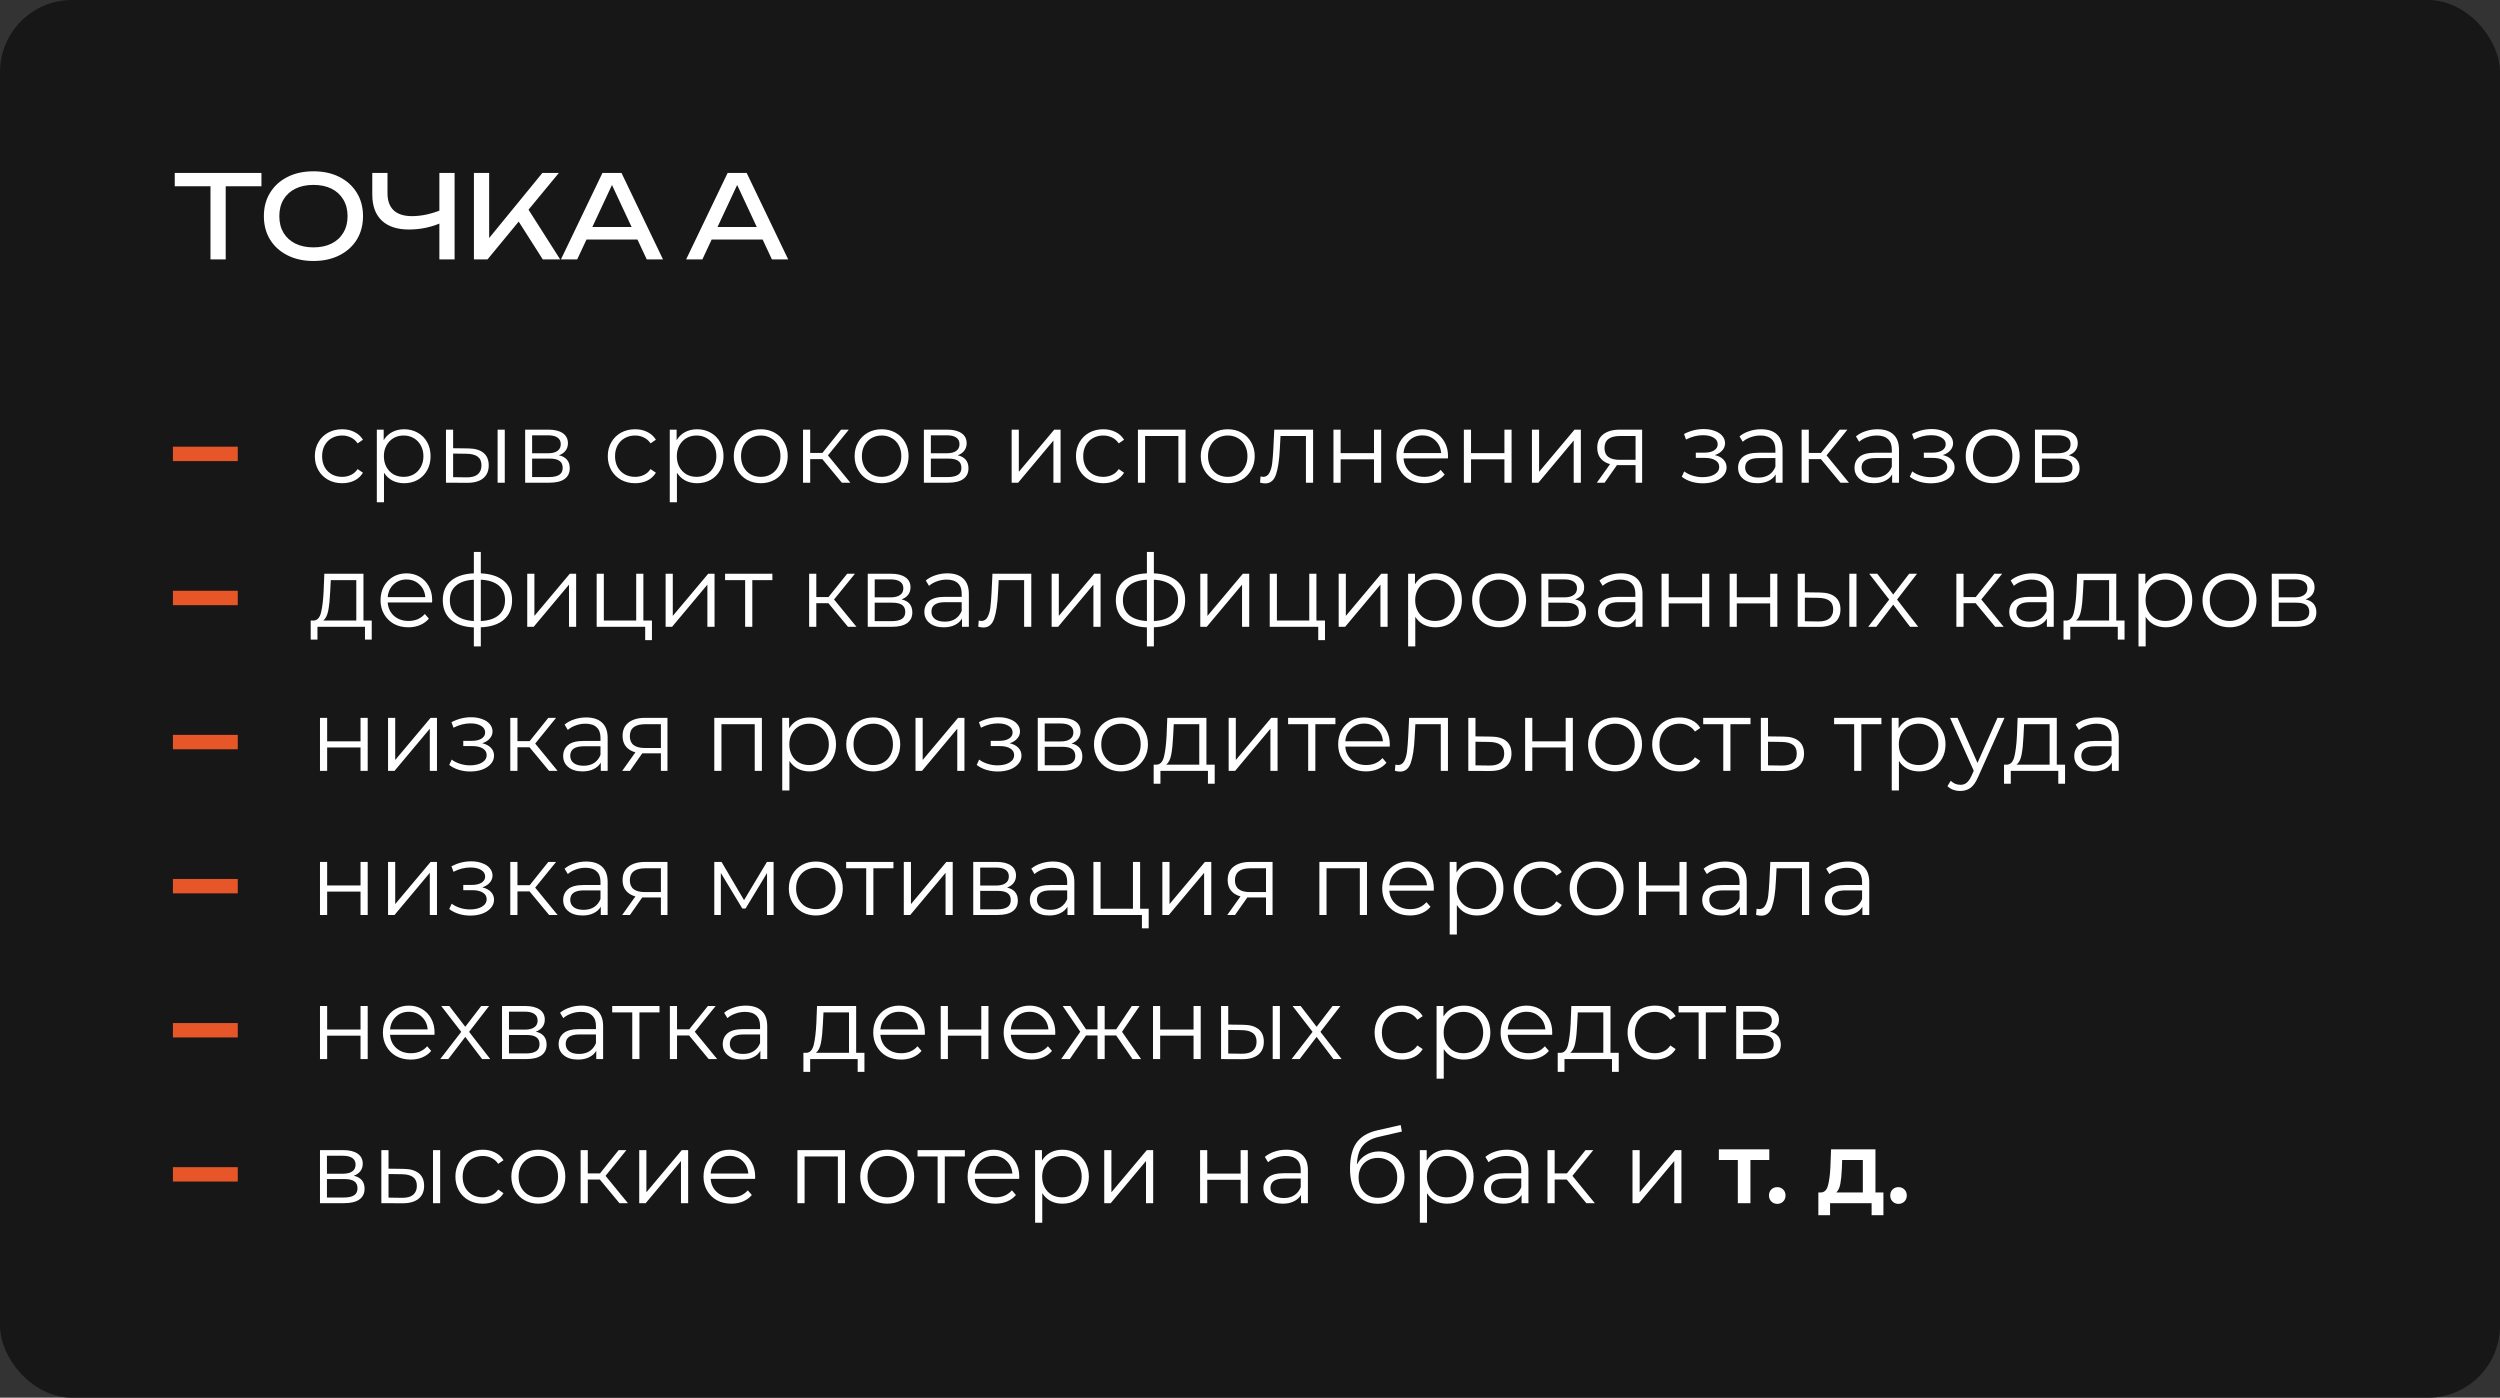 <?xml version="1.0" encoding="UTF-8"?> <svg xmlns="http://www.w3.org/2000/svg" width="347" height="194" viewBox="0 0 347 194" fill="none"><rect x="0" y="0" width="347" height="194" fill="#333333" stroke="none"/><rect width="347" height="194" rx="10" fill="#171717"></rect><line x1="24" y1="63" x2="33" y2="63" stroke="#E65628" stroke-width="2"></line><path d="M29.216 24.976H31.328V36H29.216V24.976ZM24.256 24H36.288V25.856H24.256V24ZM43.506 36.224C42.141 36.224 40.941 35.963 39.906 35.44C38.871 34.917 38.066 34.192 37.49 33.264C36.914 32.325 36.626 31.237 36.626 30C36.626 28.763 36.914 27.68 37.49 26.752C38.066 25.813 38.871 25.083 39.906 24.56C40.941 24.037 42.141 23.776 43.506 23.776C44.871 23.776 46.071 24.037 47.106 24.56C48.141 25.083 48.946 25.813 49.522 26.752C50.098 27.68 50.386 28.763 50.386 30C50.386 31.237 50.098 32.325 49.522 33.264C48.946 34.192 48.141 34.917 47.106 35.44C46.071 35.963 44.871 36.224 43.506 36.224ZM43.506 34.336C44.477 34.336 45.314 34.16 46.018 33.808C46.722 33.456 47.266 32.955 47.65 32.304C48.044 31.653 48.242 30.885 48.242 30C48.242 29.115 48.044 28.347 47.65 27.696C47.266 27.045 46.722 26.544 46.018 26.192C45.314 25.84 44.477 25.664 43.506 25.664C42.546 25.664 41.709 25.84 40.994 26.192C40.29 26.544 39.74 27.045 39.346 27.696C38.962 28.347 38.77 29.115 38.77 30C38.77 30.885 38.962 31.653 39.346 32.304C39.74 32.955 40.29 33.456 40.994 33.808C41.709 34.16 42.546 34.336 43.506 34.336ZM56.777 31.856C55.123 31.856 53.859 31.44 52.985 30.608C52.11 29.776 51.673 28.571 51.673 26.992V24H53.785V26.832C53.785 27.867 54.073 28.656 54.649 29.2C55.225 29.733 56.073 30 57.193 30C57.833 30 58.505 29.925 59.209 29.776C59.913 29.616 60.611 29.397 61.305 29.12L61.449 30.832C60.745 31.163 59.987 31.419 59.177 31.6C58.377 31.771 57.577 31.856 56.777 31.856ZM60.985 36V24H63.097V36H60.985ZM65.781 36V24H67.894V34.224L67.254 33.824L75.285 24H77.573L67.669 36H65.781ZM71.493 29.968L72.981 28.512L77.749 36H75.334L71.493 29.968ZM80.694 33.248V31.504H89.078V33.248H80.694ZM86.262 24L92.022 36H89.766L84.534 24.8H85.35L80.118 36H77.862L83.622 24H86.262ZM98.069 33.248V31.504H106.453V33.248H98.069ZM103.637 24L109.397 36H107.141L101.909 24.8H102.725L97.493 36H95.237L100.997 24H103.637Z" fill="white"></path><path d="M47.494 67.07C46.766 67.07 46.113 66.911 45.534 66.594C44.965 66.277 44.517 65.833 44.19 65.264C43.863 64.685 43.7 64.037 43.7 63.318C43.7 62.599 43.863 61.955 44.19 61.386C44.517 60.817 44.965 60.373 45.534 60.056C46.113 59.739 46.766 59.58 47.494 59.58C48.129 59.58 48.693 59.706 49.188 59.958C49.692 60.201 50.089 60.56 50.378 61.036L49.636 61.54C49.393 61.176 49.085 60.905 48.712 60.728C48.339 60.541 47.933 60.448 47.494 60.448C46.962 60.448 46.481 60.569 46.052 60.812C45.632 61.045 45.301 61.381 45.058 61.82C44.825 62.259 44.708 62.758 44.708 63.318C44.708 63.887 44.825 64.391 45.058 64.83C45.301 65.259 45.632 65.595 46.052 65.838C46.481 66.071 46.962 66.188 47.494 66.188C47.933 66.188 48.339 66.099 48.712 65.922C49.085 65.745 49.393 65.474 49.636 65.11L50.378 65.614C50.089 66.09 49.692 66.454 49.188 66.706C48.684 66.949 48.119 67.07 47.494 67.07ZM56.097 59.58C56.787 59.58 57.413 59.739 57.973 60.056C58.533 60.364 58.971 60.803 59.289 61.372C59.606 61.941 59.765 62.59 59.765 63.318C59.765 64.055 59.606 64.709 59.289 65.278C58.971 65.847 58.533 66.291 57.973 66.608C57.422 66.916 56.797 67.07 56.097 67.07C55.499 67.07 54.958 66.949 54.473 66.706C53.997 66.454 53.605 66.09 53.297 65.614V69.716H52.303V59.636H53.255V61.092C53.553 60.607 53.945 60.233 54.431 59.972C54.925 59.711 55.481 59.58 56.097 59.58ZM56.027 66.188C56.54 66.188 57.007 66.071 57.427 65.838C57.847 65.595 58.173 65.255 58.407 64.816C58.649 64.377 58.771 63.878 58.771 63.318C58.771 62.758 58.649 62.263 58.407 61.834C58.173 61.395 57.847 61.055 57.427 60.812C57.007 60.569 56.54 60.448 56.027 60.448C55.504 60.448 55.033 60.569 54.613 60.812C54.202 61.055 53.875 61.395 53.633 61.834C53.399 62.263 53.283 62.758 53.283 63.318C53.283 63.878 53.399 64.377 53.633 64.816C53.875 65.255 54.202 65.595 54.613 65.838C55.033 66.071 55.504 66.188 56.027 66.188ZM64.994 62.24C65.918 62.249 66.623 62.455 67.108 62.856C67.594 63.257 67.836 63.836 67.836 64.592C67.836 65.376 67.575 65.978 67.052 66.398C66.53 66.818 65.783 67.023 64.812 67.014L61.9 67V59.636H62.894V62.212L64.994 62.24ZM69.068 59.636H70.062V67H69.068V59.636ZM64.756 66.258C65.438 66.267 65.951 66.132 66.296 65.852C66.651 65.563 66.828 65.143 66.828 64.592C66.828 64.051 66.656 63.649 66.31 63.388C65.965 63.127 65.447 62.991 64.756 62.982L62.894 62.954V66.23L64.756 66.258ZM77.582 63.192C78.581 63.425 79.081 64.027 79.081 64.998C79.081 65.642 78.843 66.137 78.367 66.482C77.891 66.827 77.181 67 76.239 67H72.892V59.636H76.141C76.981 59.636 77.638 59.799 78.115 60.126C78.591 60.453 78.829 60.919 78.829 61.526C78.829 61.927 78.716 62.273 78.493 62.562C78.278 62.842 77.975 63.052 77.582 63.192ZM73.859 62.912H76.07C76.64 62.912 77.074 62.805 77.373 62.59C77.68 62.375 77.835 62.063 77.835 61.652C77.835 61.241 77.68 60.933 77.373 60.728C77.074 60.523 76.64 60.42 76.07 60.42H73.859V62.912ZM76.197 66.216C76.831 66.216 77.307 66.113 77.624 65.908C77.942 65.703 78.1 65.381 78.1 64.942C78.1 64.503 77.956 64.181 77.666 63.976C77.377 63.761 76.92 63.654 76.294 63.654H73.859V66.216H76.197ZM88.154 67.07C87.426 67.07 86.773 66.911 86.194 66.594C85.625 66.277 85.177 65.833 84.85 65.264C84.523 64.685 84.36 64.037 84.36 63.318C84.36 62.599 84.523 61.955 84.85 61.386C85.177 60.817 85.625 60.373 86.194 60.056C86.773 59.739 87.426 59.58 88.154 59.58C88.789 59.58 89.353 59.706 89.848 59.958C90.352 60.201 90.749 60.56 91.038 61.036L90.296 61.54C90.053 61.176 89.746 60.905 89.372 60.728C88.999 60.541 88.593 60.448 88.154 60.448C87.622 60.448 87.141 60.569 86.712 60.812C86.292 61.045 85.961 61.381 85.718 61.82C85.485 62.259 85.368 62.758 85.368 63.318C85.368 63.887 85.485 64.391 85.718 64.83C85.961 65.259 86.292 65.595 86.712 65.838C87.141 66.071 87.622 66.188 88.154 66.188C88.593 66.188 88.999 66.099 89.372 65.922C89.746 65.745 90.053 65.474 90.296 65.11L91.038 65.614C90.749 66.09 90.352 66.454 89.848 66.706C89.344 66.949 88.779 67.07 88.154 67.07ZM96.757 59.58C97.448 59.58 98.073 59.739 98.633 60.056C99.193 60.364 99.632 60.803 99.949 61.372C100.266 61.941 100.425 62.59 100.425 63.318C100.425 64.055 100.266 64.709 99.949 65.278C99.632 65.847 99.193 66.291 98.633 66.608C98.082 66.916 97.457 67.07 96.757 67.07C96.159 67.07 95.618 66.949 95.133 66.706C94.657 66.454 94.265 66.09 93.957 65.614V69.716H92.963V59.636H93.915V61.092C94.213 60.607 94.606 60.233 95.091 59.972C95.585 59.711 96.141 59.58 96.757 59.58ZM96.687 66.188C97.2 66.188 97.667 66.071 98.087 65.838C98.507 65.595 98.834 65.255 99.067 64.816C99.309 64.377 99.431 63.878 99.431 63.318C99.431 62.758 99.309 62.263 99.067 61.834C98.834 61.395 98.507 61.055 98.087 60.812C97.667 60.569 97.2 60.448 96.687 60.448C96.164 60.448 95.693 60.569 95.273 60.812C94.862 61.055 94.535 61.395 94.293 61.834C94.059 62.263 93.943 62.758 93.943 63.318C93.943 63.878 94.059 64.377 94.293 64.816C94.535 65.255 94.862 65.595 95.273 65.838C95.693 66.071 96.164 66.188 96.687 66.188ZM105.598 67.07C104.889 67.07 104.25 66.911 103.68 66.594C103.111 66.267 102.663 65.819 102.336 65.25C102.01 64.681 101.846 64.037 101.846 63.318C101.846 62.599 102.01 61.955 102.336 61.386C102.663 60.817 103.111 60.373 103.68 60.056C104.25 59.739 104.889 59.58 105.598 59.58C106.308 59.58 106.947 59.739 107.516 60.056C108.086 60.373 108.529 60.817 108.846 61.386C109.173 61.955 109.336 62.599 109.336 63.318C109.336 64.037 109.173 64.681 108.846 65.25C108.529 65.819 108.086 66.267 107.516 66.594C106.947 66.911 106.308 67.07 105.598 67.07ZM105.598 66.188C106.121 66.188 106.588 66.071 106.998 65.838C107.418 65.595 107.745 65.255 107.978 64.816C108.212 64.377 108.328 63.878 108.328 63.318C108.328 62.758 108.212 62.259 107.978 61.82C107.745 61.381 107.418 61.045 106.998 60.812C106.588 60.569 106.121 60.448 105.598 60.448C105.076 60.448 104.604 60.569 104.184 60.812C103.774 61.045 103.447 61.381 103.204 61.82C102.971 62.259 102.854 62.758 102.854 63.318C102.854 63.878 102.971 64.377 103.204 64.816C103.447 65.255 103.774 65.595 104.184 65.838C104.604 66.071 105.076 66.188 105.598 66.188ZM114.135 63.724H112.455V67H111.461V59.636H112.455V62.87H114.149L116.739 59.636H117.817L114.919 63.206L118.027 67H116.851L114.135 63.724ZM122.374 67.07C121.665 67.07 121.025 66.911 120.456 66.594C119.887 66.267 119.439 65.819 119.112 65.25C118.785 64.681 118.622 64.037 118.622 63.318C118.622 62.599 118.785 61.955 119.112 61.386C119.439 60.817 119.887 60.373 120.456 60.056C121.025 59.739 121.665 59.58 122.374 59.58C123.083 59.58 123.723 59.739 124.292 60.056C124.861 60.373 125.305 60.817 125.622 61.386C125.949 61.955 126.112 62.599 126.112 63.318C126.112 64.037 125.949 64.681 125.622 65.25C125.305 65.819 124.861 66.267 124.292 66.594C123.723 66.911 123.083 67.07 122.374 67.07ZM122.374 66.188C122.897 66.188 123.363 66.071 123.774 65.838C124.194 65.595 124.521 65.255 124.754 64.816C124.987 64.377 125.104 63.878 125.104 63.318C125.104 62.758 124.987 62.259 124.754 61.82C124.521 61.381 124.194 61.045 123.774 60.812C123.363 60.569 122.897 60.448 122.374 60.448C121.851 60.448 121.38 60.569 120.96 60.812C120.549 61.045 120.223 61.381 119.98 61.82C119.747 62.259 119.63 62.758 119.63 63.318C119.63 63.878 119.747 64.377 119.98 64.816C120.223 65.255 120.549 65.595 120.96 65.838C121.38 66.071 121.851 66.188 122.374 66.188ZM132.926 63.192C133.925 63.425 134.424 64.027 134.424 64.998C134.424 65.642 134.186 66.137 133.71 66.482C133.234 66.827 132.525 67 131.582 67H128.236V59.636H131.484C132.324 59.636 132.982 59.799 133.458 60.126C133.934 60.453 134.172 60.919 134.172 61.526C134.172 61.927 134.06 62.273 133.836 62.562C133.622 62.842 133.318 63.052 132.926 63.192ZM129.202 62.912H131.414C131.984 62.912 132.418 62.805 132.716 62.59C133.024 62.375 133.178 62.063 133.178 61.652C133.178 61.241 133.024 60.933 132.716 60.728C132.418 60.523 131.984 60.42 131.414 60.42H129.202V62.912ZM131.54 66.216C132.175 66.216 132.651 66.113 132.968 65.908C133.286 65.703 133.444 65.381 133.444 64.942C133.444 64.503 133.3 64.181 133.01 63.976C132.721 63.761 132.264 63.654 131.638 63.654H129.202V66.216H131.54ZM140.418 59.636H141.412V65.488L146.326 59.636H147.208V67H146.214V61.148L141.314 67H140.418V59.636ZM153.137 67.07C152.409 67.07 151.755 66.911 151.177 66.594C150.607 66.277 150.159 65.833 149.833 65.264C149.506 64.685 149.343 64.037 149.343 63.318C149.343 62.599 149.506 61.955 149.833 61.386C150.159 60.817 150.607 60.373 151.177 60.056C151.755 59.739 152.409 59.58 153.137 59.58C153.771 59.58 154.336 59.706 154.831 59.958C155.335 60.201 155.731 60.56 156.021 61.036L155.279 61.54C155.036 61.176 154.728 60.905 154.355 60.728C153.981 60.541 153.575 60.448 153.137 60.448C152.605 60.448 152.124 60.569 151.695 60.812C151.275 61.045 150.943 61.381 150.701 61.82C150.467 62.259 150.351 62.758 150.351 63.318C150.351 63.887 150.467 64.391 150.701 64.83C150.943 65.259 151.275 65.595 151.695 65.838C152.124 66.071 152.605 66.188 153.137 66.188C153.575 66.188 153.981 66.099 154.355 65.922C154.728 65.745 155.036 65.474 155.279 65.11L156.021 65.614C155.731 66.09 155.335 66.454 154.831 66.706C154.327 66.949 153.762 67.07 153.137 67.07ZM164.553 59.636V67H163.559V60.518H158.939V67H157.945V59.636H164.553ZM170.417 67.07C169.708 67.07 169.068 66.911 168.499 66.594C167.93 66.267 167.482 65.819 167.155 65.25C166.828 64.681 166.665 64.037 166.665 63.318C166.665 62.599 166.828 61.955 167.155 61.386C167.482 60.817 167.93 60.373 168.499 60.056C169.068 59.739 169.708 59.58 170.417 59.58C171.126 59.58 171.766 59.739 172.335 60.056C172.904 60.373 173.348 60.817 173.665 61.386C173.992 61.955 174.155 62.599 174.155 63.318C174.155 64.037 173.992 64.681 173.665 65.25C173.348 65.819 172.904 66.267 172.335 66.594C171.766 66.911 171.126 67.07 170.417 67.07ZM170.417 66.188C170.94 66.188 171.406 66.071 171.817 65.838C172.237 65.595 172.564 65.255 172.797 64.816C173.03 64.377 173.147 63.878 173.147 63.318C173.147 62.758 173.03 62.259 172.797 61.82C172.564 61.381 172.237 61.045 171.817 60.812C171.406 60.569 170.94 60.448 170.417 60.448C169.894 60.448 169.423 60.569 169.003 60.812C168.592 61.045 168.266 61.381 168.023 61.82C167.79 62.259 167.673 62.758 167.673 63.318C167.673 63.878 167.79 64.377 168.023 64.816C168.266 65.255 168.592 65.595 169.003 65.838C169.423 66.071 169.894 66.188 170.417 66.188ZM182.258 59.636V67H181.264V60.518H177.736L177.638 62.338C177.564 63.869 177.386 65.045 177.106 65.866C176.826 66.687 176.327 67.098 175.608 67.098C175.412 67.098 175.174 67.061 174.894 66.986L174.964 66.132C175.132 66.169 175.249 66.188 175.314 66.188C175.697 66.188 175.986 66.011 176.182 65.656C176.378 65.301 176.509 64.863 176.574 64.34C176.64 63.817 176.696 63.127 176.742 62.268L176.868 59.636H182.258ZM185.084 59.636H186.078V62.898H190.712V59.636H191.706V67H190.712V63.752H186.078V67H185.084V59.636ZM200.971 63.626H194.811C194.867 64.391 195.161 65.012 195.693 65.488C196.225 65.955 196.897 66.188 197.709 66.188C198.167 66.188 198.587 66.109 198.969 65.95C199.352 65.782 199.683 65.539 199.963 65.222L200.523 65.866C200.197 66.258 199.786 66.557 199.291 66.762C198.806 66.967 198.269 67.07 197.681 67.07C196.925 67.07 196.253 66.911 195.665 66.594C195.087 66.267 194.634 65.819 194.307 65.25C193.981 64.681 193.817 64.037 193.817 63.318C193.817 62.599 193.971 61.955 194.279 61.386C194.597 60.817 195.026 60.373 195.567 60.056C196.118 59.739 196.734 59.58 197.415 59.58C198.097 59.58 198.708 59.739 199.249 60.056C199.791 60.373 200.215 60.817 200.523 61.386C200.831 61.946 200.985 62.59 200.985 63.318L200.971 63.626ZM197.415 60.434C196.706 60.434 196.109 60.663 195.623 61.12C195.147 61.568 194.877 62.156 194.811 62.884H200.033C199.968 62.156 199.693 61.568 199.207 61.12C198.731 60.663 198.134 60.434 197.415 60.434ZM203.185 59.636H204.179V62.898H208.813V59.636H209.807V67H208.813V63.752H204.179V67H203.185V59.636ZM212.633 59.636H213.627V65.488L218.541 59.636H219.423V67H218.429V61.148L213.529 67H212.633V59.636ZM227.927 59.636V67H227.017V64.564H224.707H224.427L222.719 67H221.641L223.475 64.424C222.906 64.265 222.467 63.995 222.159 63.612C221.851 63.229 221.697 62.744 221.697 62.156C221.697 61.335 221.977 60.709 222.537 60.28C223.097 59.851 223.863 59.636 224.833 59.636H227.927ZM222.705 62.184C222.705 63.276 223.401 63.822 224.791 63.822H227.017V60.518H224.861C223.424 60.518 222.705 61.073 222.705 62.184ZM238.01 63.164C238.532 63.285 238.934 63.495 239.214 63.794C239.503 64.093 239.648 64.457 239.648 64.886C239.648 65.315 239.498 65.698 239.2 66.034C238.91 66.37 238.514 66.631 238.01 66.818C237.506 66.995 236.95 67.084 236.344 67.084C235.812 67.084 235.289 67.009 234.776 66.86C234.262 66.701 233.814 66.473 233.432 66.174L233.768 65.432C234.104 65.684 234.496 65.88 234.944 66.02C235.392 66.16 235.844 66.23 236.302 66.23C236.983 66.23 237.538 66.104 237.968 65.852C238.406 65.591 238.626 65.241 238.626 64.802C238.626 64.41 238.448 64.107 238.094 63.892C237.739 63.668 237.254 63.556 236.638 63.556H235.378V62.828H236.582C237.132 62.828 237.576 62.725 237.912 62.52C238.248 62.305 238.416 62.021 238.416 61.666C238.416 61.274 238.224 60.966 237.842 60.742C237.468 60.518 236.978 60.406 236.372 60.406C235.578 60.406 234.794 60.607 234.02 61.008L233.74 60.238C234.617 59.781 235.527 59.552 236.47 59.552C237.03 59.552 237.534 59.636 237.982 59.804C238.439 59.963 238.794 60.191 239.046 60.49C239.307 60.789 239.438 61.134 239.438 61.526C239.438 61.899 239.307 62.231 239.046 62.52C238.794 62.809 238.448 63.024 238.01 63.164ZM244.438 59.58C245.4 59.58 246.137 59.823 246.65 60.308C247.164 60.784 247.42 61.493 247.42 62.436V67H246.468V65.852C246.244 66.235 245.913 66.533 245.474 66.748C245.045 66.963 244.532 67.07 243.934 67.07C243.113 67.07 242.46 66.874 241.974 66.482C241.489 66.09 241.246 65.572 241.246 64.928C241.246 64.303 241.47 63.799 241.918 63.416C242.376 63.033 243.099 62.842 244.088 62.842H246.426V62.394C246.426 61.759 246.249 61.279 245.894 60.952C245.54 60.616 245.022 60.448 244.34 60.448C243.874 60.448 243.426 60.527 242.996 60.686C242.567 60.835 242.198 61.045 241.89 61.316L241.442 60.574C241.816 60.257 242.264 60.014 242.786 59.846C243.309 59.669 243.86 59.58 244.438 59.58ZM244.088 66.286C244.648 66.286 245.129 66.16 245.53 65.908C245.932 65.647 246.23 65.273 246.426 64.788V63.584H244.116C242.856 63.584 242.226 64.023 242.226 64.9C242.226 65.329 242.39 65.67 242.716 65.922C243.043 66.165 243.5 66.286 244.088 66.286ZM252.74 63.724H251.06V67H250.066V59.636H251.06V62.87H252.754L255.344 59.636H256.422L253.524 63.206L256.632 67H255.456L252.74 63.724ZM260.598 59.58C261.56 59.58 262.297 59.823 262.81 60.308C263.324 60.784 263.58 61.493 263.58 62.436V67H262.628V65.852C262.404 66.235 262.073 66.533 261.634 66.748C261.205 66.963 260.692 67.07 260.094 67.07C259.273 67.07 258.62 66.874 258.134 66.482C257.649 66.09 257.406 65.572 257.406 64.928C257.406 64.303 257.63 63.799 258.078 63.416C258.536 63.033 259.259 62.842 260.248 62.842H262.586V62.394C262.586 61.759 262.409 61.279 262.054 60.952C261.7 60.616 261.182 60.448 260.5 60.448C260.034 60.448 259.586 60.527 259.156 60.686C258.727 60.835 258.358 61.045 258.05 61.316L257.602 60.574C257.976 60.257 258.424 60.014 258.946 59.846C259.469 59.669 260.02 59.58 260.598 59.58ZM260.248 66.286C260.808 66.286 261.289 66.16 261.69 65.908C262.092 65.647 262.39 65.273 262.586 64.788V63.584H260.276C259.016 63.584 258.386 64.023 258.386 64.9C258.386 65.329 258.55 65.67 258.876 65.922C259.203 66.165 259.66 66.286 260.248 66.286ZM269.66 63.164C270.183 63.285 270.584 63.495 270.864 63.794C271.153 64.093 271.298 64.457 271.298 64.886C271.298 65.315 271.149 65.698 270.85 66.034C270.561 66.37 270.164 66.631 269.66 66.818C269.156 66.995 268.601 67.084 267.994 67.084C267.462 67.084 266.939 67.009 266.426 66.86C265.913 66.701 265.465 66.473 265.082 66.174L265.418 65.432C265.754 65.684 266.146 65.88 266.594 66.02C267.042 66.16 267.495 66.23 267.952 66.23C268.633 66.23 269.189 66.104 269.618 65.852C270.057 65.591 270.276 65.241 270.276 64.802C270.276 64.41 270.099 64.107 269.744 63.892C269.389 63.668 268.904 63.556 268.288 63.556H267.028V62.828H268.232C268.783 62.828 269.226 62.725 269.562 62.52C269.898 62.305 270.066 62.021 270.066 61.666C270.066 61.274 269.875 60.966 269.492 60.742C269.119 60.518 268.629 60.406 268.022 60.406C267.229 60.406 266.445 60.607 265.67 61.008L265.39 60.238C266.267 59.781 267.177 59.552 268.12 59.552C268.68 59.552 269.184 59.636 269.632 59.804C270.089 59.963 270.444 60.191 270.696 60.49C270.957 60.789 271.088 61.134 271.088 61.526C271.088 61.899 270.957 62.231 270.696 62.52C270.444 62.809 270.099 63.024 269.66 63.164ZM276.593 67.07C275.883 67.07 275.244 66.911 274.675 66.594C274.105 66.267 273.657 65.819 273.331 65.25C273.004 64.681 272.841 64.037 272.841 63.318C272.841 62.599 273.004 61.955 273.331 61.386C273.657 60.817 274.105 60.373 274.675 60.056C275.244 59.739 275.883 59.58 276.593 59.58C277.302 59.58 277.941 59.739 278.511 60.056C279.08 60.373 279.523 60.817 279.841 61.386C280.167 61.955 280.331 62.599 280.331 63.318C280.331 64.037 280.167 64.681 279.841 65.25C279.523 65.819 279.08 66.267 278.511 66.594C277.941 66.911 277.302 67.07 276.593 67.07ZM276.593 66.188C277.115 66.188 277.582 66.071 277.993 65.838C278.413 65.595 278.739 65.255 278.973 64.816C279.206 64.377 279.323 63.878 279.323 63.318C279.323 62.758 279.206 62.259 278.973 61.82C278.739 61.381 278.413 61.045 277.993 60.812C277.582 60.569 277.115 60.448 276.593 60.448C276.07 60.448 275.599 60.569 275.179 60.812C274.768 61.045 274.441 61.381 274.199 61.82C273.965 62.259 273.849 62.758 273.849 63.318C273.849 63.878 273.965 64.377 274.199 64.816C274.441 65.255 274.768 65.595 275.179 65.838C275.599 66.071 276.07 66.188 276.593 66.188ZM287.145 63.192C288.144 63.425 288.643 64.027 288.643 64.998C288.643 65.642 288.405 66.137 287.929 66.482C287.453 66.827 286.744 67 285.801 67H282.455V59.636H285.703C286.543 59.636 287.201 59.799 287.677 60.126C288.153 60.453 288.391 60.919 288.391 61.526C288.391 61.927 288.279 62.273 288.055 62.562C287.84 62.842 287.537 63.052 287.145 63.192ZM283.421 62.912H285.633C286.202 62.912 286.636 62.805 286.935 62.59C287.243 62.375 287.397 62.063 287.397 61.652C287.397 61.241 287.243 60.933 286.935 60.728C286.636 60.523 286.202 60.42 285.633 60.42H283.421V62.912ZM285.759 66.216C286.394 66.216 286.87 66.113 287.187 65.908C287.504 65.703 287.663 65.381 287.663 64.942C287.663 64.503 287.518 64.181 287.229 63.976C286.94 63.761 286.482 63.654 285.857 63.654H283.421V66.216H285.759Z" fill="white"></path><line x1="24" y1="83" x2="33" y2="83" stroke="#E65628" stroke-width="2"></line><path d="M51.596 86.132V88.778H50.658V87H44.064V88.778H43.126V86.132H43.546C44.041 86.104 44.377 85.74 44.554 85.04C44.731 84.34 44.853 83.36 44.918 82.1L45.016 79.636H50.448V86.132H51.596ZM45.828 82.156C45.781 83.201 45.693 84.065 45.562 84.746C45.431 85.418 45.198 85.88 44.862 86.132H49.454V80.518H45.912L45.828 82.156ZM59.973 83.626H53.813C53.869 84.391 54.163 85.012 54.695 85.488C55.227 85.955 55.899 86.188 56.711 86.188C57.169 86.188 57.589 86.109 57.971 85.95C58.354 85.782 58.685 85.539 58.965 85.222L59.525 85.866C59.199 86.258 58.788 86.557 58.293 86.762C57.808 86.967 57.271 87.07 56.683 87.07C55.927 87.07 55.255 86.911 54.667 86.594C54.089 86.267 53.636 85.819 53.309 85.25C52.983 84.681 52.819 84.037 52.819 83.318C52.819 82.599 52.973 81.955 53.281 81.386C53.599 80.817 54.028 80.373 54.569 80.056C55.12 79.739 55.736 79.58 56.417 79.58C57.099 79.58 57.71 79.739 58.251 80.056C58.792 80.373 59.217 80.817 59.525 81.386C59.833 81.946 59.987 82.59 59.987 83.318L59.973 83.626ZM56.417 80.434C55.708 80.434 55.111 80.663 54.625 81.12C54.149 81.568 53.879 82.156 53.813 82.884H59.035C58.97 82.156 58.694 81.568 58.209 81.12C57.733 80.663 57.136 80.434 56.417 80.434ZM71.077 83.304C71.077 84.452 70.699 85.353 69.943 86.006C69.187 86.659 68.119 87.014 66.737 87.07V89.716H65.771V87.084C64.399 87.028 63.335 86.673 62.579 86.02C61.833 85.357 61.459 84.452 61.459 83.304C61.459 82.165 61.833 81.274 62.579 80.63C63.335 79.986 64.399 79.636 65.771 79.58V76.612H66.737V79.58C68.119 79.645 69.187 80 69.943 80.644C70.699 81.288 71.077 82.175 71.077 83.304ZM62.439 83.304C62.439 84.181 62.719 84.867 63.279 85.362C63.849 85.857 64.679 86.137 65.771 86.202V80.462C64.689 80.518 63.863 80.793 63.293 81.288C62.724 81.773 62.439 82.445 62.439 83.304ZM66.737 86.202C67.829 86.146 68.66 85.871 69.229 85.376C69.808 84.881 70.097 84.191 70.097 83.304C70.097 82.436 69.808 81.759 69.229 81.274C68.66 80.789 67.829 80.518 66.737 80.462V86.202ZM73.18 79.636H74.174V85.488L79.088 79.636H79.97V87H78.976V81.148L74.076 87H73.18V79.636ZM90.49 86.132V88.848H89.552V87H82.818V79.636H83.812V86.132H88.306V79.636H89.3V86.132H90.49ZM92.389 79.636H93.383V85.488L98.297 79.636H99.179V87H98.185V81.148L93.285 87H92.389V79.636ZM107.207 80.518H104.421V87H103.427V80.518H100.641V79.636H107.207V80.518ZM114.983 83.724H113.303V87H112.309V79.636H113.303V82.87H114.997L117.587 79.636H118.665L115.767 83.206L118.875 87H117.699L114.983 83.724ZM125.133 83.192C126.132 83.425 126.631 84.027 126.631 84.998C126.631 85.642 126.393 86.137 125.917 86.482C125.441 86.827 124.732 87 123.789 87H120.443V79.636H123.691C124.531 79.636 125.189 79.799 125.665 80.126C126.141 80.453 126.379 80.919 126.379 81.526C126.379 81.927 126.267 82.273 126.043 82.562C125.829 82.842 125.525 83.052 125.133 83.192ZM121.409 82.912H123.621C124.191 82.912 124.625 82.805 124.923 82.59C125.231 82.375 125.385 82.063 125.385 81.652C125.385 81.241 125.231 80.933 124.923 80.728C124.625 80.523 124.191 80.42 123.621 80.42H121.409V82.912ZM123.747 86.216C124.382 86.216 124.858 86.113 125.175 85.908C125.493 85.703 125.651 85.381 125.651 84.942C125.651 84.503 125.507 84.181 125.217 83.976C124.928 83.761 124.471 83.654 123.845 83.654H121.409V86.216H123.747ZM131.495 79.58C132.456 79.58 133.194 79.823 133.707 80.308C134.22 80.784 134.477 81.493 134.477 82.436V87H133.525V85.852C133.301 86.235 132.97 86.533 132.531 86.748C132.102 86.963 131.588 87.07 130.991 87.07C130.17 87.07 129.516 86.874 129.031 86.482C128.546 86.09 128.303 85.572 128.303 84.928C128.303 84.303 128.527 83.799 128.975 83.416C129.432 83.033 130.156 82.842 131.145 82.842H133.483V82.394C133.483 81.759 133.306 81.279 132.951 80.952C132.596 80.616 132.078 80.448 131.397 80.448C130.93 80.448 130.482 80.527 130.053 80.686C129.624 80.835 129.255 81.045 128.947 81.316L128.499 80.574C128.872 80.257 129.32 80.014 129.843 79.846C130.366 79.669 130.916 79.58 131.495 79.58ZM131.145 86.286C131.705 86.286 132.186 86.16 132.587 85.908C132.988 85.647 133.287 85.273 133.483 84.788V83.584H131.173C129.913 83.584 129.283 84.023 129.283 84.9C129.283 85.329 129.446 85.67 129.773 85.922C130.1 86.165 130.557 86.286 131.145 86.286ZM143.143 79.636V87H142.149V80.518H138.621L138.523 82.338C138.448 83.869 138.271 85.045 137.991 85.866C137.711 86.687 137.212 87.098 136.493 87.098C136.297 87.098 136.059 87.061 135.779 86.986L135.849 86.132C136.017 86.169 136.134 86.188 136.199 86.188C136.582 86.188 136.871 86.011 137.067 85.656C137.263 85.301 137.394 84.863 137.459 84.34C137.524 83.817 137.58 83.127 137.627 82.268L137.753 79.636H143.143ZM145.969 79.636H146.963V85.488L151.877 79.636H152.759V87H151.765V81.148L146.865 87H145.969V79.636ZM164.497 83.304C164.497 84.452 164.119 85.353 163.363 86.006C162.607 86.659 161.539 87.014 160.157 87.07V89.716H159.191V87.084C157.819 87.028 156.755 86.673 155.999 86.02C155.253 85.357 154.879 84.452 154.879 83.304C154.879 82.165 155.253 81.274 155.999 80.63C156.755 79.986 157.819 79.636 159.191 79.58V76.612H160.157V79.58C161.539 79.645 162.607 80 163.363 80.644C164.119 81.288 164.497 82.175 164.497 83.304ZM155.859 83.304C155.859 84.181 156.139 84.867 156.699 85.362C157.269 85.857 158.099 86.137 159.191 86.202V80.462C158.109 80.518 157.283 80.793 156.713 81.288C156.144 81.773 155.859 82.445 155.859 83.304ZM160.157 86.202C161.249 86.146 162.08 85.871 162.649 85.376C163.228 84.881 163.517 84.191 163.517 83.304C163.517 82.436 163.228 81.759 162.649 81.274C162.08 80.789 161.249 80.518 160.157 80.462V86.202ZM166.6 79.636H167.594V85.488L172.508 79.636H173.39V87H172.396V81.148L167.496 87H166.6V79.636ZM183.91 86.132V88.848H182.972V87H176.238V79.636H177.232V86.132H181.726V79.636H182.72V86.132H183.91ZM185.809 79.636H186.803V85.488L191.717 79.636H192.599V87H191.605V81.148L186.705 87H185.809V79.636ZM199.241 79.58C199.932 79.58 200.557 79.739 201.117 80.056C201.677 80.364 202.116 80.803 202.433 81.372C202.751 81.941 202.909 82.59 202.909 83.318C202.909 84.055 202.751 84.709 202.433 85.278C202.116 85.847 201.677 86.291 201.117 86.608C200.567 86.916 199.941 87.07 199.241 87.07C198.644 87.07 198.103 86.949 197.617 86.706C197.141 86.454 196.749 86.09 196.441 85.614V89.716H195.447V79.636H196.399V81.092C196.698 80.607 197.09 80.233 197.575 79.972C198.07 79.711 198.625 79.58 199.241 79.58ZM199.171 86.188C199.685 86.188 200.151 86.071 200.571 85.838C200.991 85.595 201.318 85.255 201.551 84.816C201.794 84.377 201.915 83.878 201.915 83.318C201.915 82.758 201.794 82.263 201.551 81.834C201.318 81.395 200.991 81.055 200.571 80.812C200.151 80.569 199.685 80.448 199.171 80.448C198.649 80.448 198.177 80.569 197.757 80.812C197.347 81.055 197.02 81.395 196.777 81.834C196.544 82.263 196.427 82.758 196.427 83.318C196.427 83.878 196.544 84.377 196.777 84.816C197.02 85.255 197.347 85.595 197.757 85.838C198.177 86.071 198.649 86.188 199.171 86.188ZM208.083 87.07C207.374 87.07 206.734 86.911 206.165 86.594C205.596 86.267 205.148 85.819 204.821 85.25C204.494 84.681 204.331 84.037 204.331 83.318C204.331 82.599 204.494 81.955 204.821 81.386C205.148 80.817 205.596 80.373 206.165 80.056C206.734 79.739 207.374 79.58 208.083 79.58C208.792 79.58 209.432 79.739 210.001 80.056C210.57 80.373 211.014 80.817 211.331 81.386C211.658 81.955 211.821 82.599 211.821 83.318C211.821 84.037 211.658 84.681 211.331 85.25C211.014 85.819 210.57 86.267 210.001 86.594C209.432 86.911 208.792 87.07 208.083 87.07ZM208.083 86.188C208.606 86.188 209.072 86.071 209.483 85.838C209.903 85.595 210.23 85.255 210.463 84.816C210.696 84.377 210.813 83.878 210.813 83.318C210.813 82.758 210.696 82.259 210.463 81.82C210.23 81.381 209.903 81.045 209.483 80.812C209.072 80.569 208.606 80.448 208.083 80.448C207.56 80.448 207.089 80.569 206.669 80.812C206.258 81.045 205.932 81.381 205.689 81.82C205.456 82.259 205.339 82.758 205.339 83.318C205.339 83.878 205.456 84.377 205.689 84.816C205.932 85.255 206.258 85.595 206.669 85.838C207.089 86.071 207.56 86.188 208.083 86.188ZM218.635 83.192C219.634 83.425 220.133 84.027 220.133 84.998C220.133 85.642 219.895 86.137 219.419 86.482C218.943 86.827 218.234 87 217.291 87H213.945V79.636H217.193C218.033 79.636 218.691 79.799 219.167 80.126C219.643 80.453 219.881 80.919 219.881 81.526C219.881 81.927 219.769 82.273 219.545 82.562C219.331 82.842 219.027 83.052 218.635 83.192ZM214.911 82.912H217.123C217.693 82.912 218.127 82.805 218.425 82.59C218.733 82.375 218.887 82.063 218.887 81.652C218.887 81.241 218.733 80.933 218.425 80.728C218.127 80.523 217.693 80.42 217.123 80.42H214.911V82.912ZM217.249 86.216C217.884 86.216 218.36 86.113 218.677 85.908C218.995 85.703 219.153 85.381 219.153 84.942C219.153 84.503 219.009 84.181 218.719 83.976C218.43 83.761 217.973 83.654 217.347 83.654H214.911V86.216H217.249ZM224.997 79.58C225.958 79.58 226.695 79.823 227.209 80.308C227.722 80.784 227.979 81.493 227.979 82.436V87H227.027V85.852C226.803 86.235 226.471 86.533 226.033 86.748C225.603 86.963 225.09 87.07 224.493 87.07C223.671 87.07 223.018 86.874 222.533 86.482C222.047 86.09 221.805 85.572 221.805 84.928C221.805 84.303 222.029 83.799 222.477 83.416C222.934 83.033 223.657 82.842 224.647 82.842H226.985V82.394C226.985 81.759 226.807 81.279 226.453 80.952C226.098 80.616 225.58 80.448 224.899 80.448C224.432 80.448 223.984 80.527 223.555 80.686C223.125 80.835 222.757 81.045 222.449 81.316L222.001 80.574C222.374 80.257 222.822 80.014 223.345 79.846C223.867 79.669 224.418 79.58 224.997 79.58ZM224.647 86.286C225.207 86.286 225.687 86.16 226.089 85.908C226.49 85.647 226.789 85.273 226.985 84.788V83.584H224.675C223.415 83.584 222.785 84.023 222.785 84.9C222.785 85.329 222.948 85.67 223.275 85.922C223.601 86.165 224.059 86.286 224.647 86.286ZM230.625 79.636H231.619V82.898H236.253V79.636H237.247V87H236.253V83.752H231.619V87H230.625V79.636ZM240.072 79.636H241.066V82.898H245.7V79.636H246.694V87H245.7V83.752H241.066V87H240.072V79.636ZM252.613 82.24C253.537 82.249 254.242 82.455 254.727 82.856C255.213 83.257 255.455 83.836 255.455 84.592C255.455 85.376 255.194 85.978 254.671 86.398C254.149 86.818 253.402 87.023 252.431 87.014L249.519 87V79.636H250.513V82.212L252.613 82.24ZM256.687 79.636H257.681V87H256.687V79.636ZM252.375 86.258C253.057 86.267 253.57 86.132 253.915 85.852C254.27 85.563 254.447 85.143 254.447 84.592C254.447 84.051 254.275 83.649 253.929 83.388C253.584 83.127 253.066 82.991 252.375 82.982L250.513 82.954V86.23L252.375 86.258ZM265.118 87L262.78 83.92L260.428 87H259.308L262.22 83.22L259.448 79.636H260.568L262.78 82.52L264.992 79.636H266.084L263.312 83.22L266.252 87H265.118ZM274.219 83.724H272.539V87H271.545V79.636H272.539V82.87H274.233L276.823 79.636H277.901L275.003 83.206L278.111 87H276.935L274.219 83.724ZM282.077 79.58C283.038 79.58 283.776 79.823 284.289 80.308C284.802 80.784 285.059 81.493 285.059 82.436V87H284.107V85.852C283.883 86.235 283.552 86.533 283.113 86.748C282.684 86.963 282.17 87.07 281.573 87.07C280.752 87.07 280.098 86.874 279.613 86.482C279.128 86.09 278.885 85.572 278.885 84.928C278.885 84.303 279.109 83.799 279.557 83.416C280.014 83.033 280.738 82.842 281.727 82.842H284.065V82.394C284.065 81.759 283.888 81.279 283.533 80.952C283.178 80.616 282.66 80.448 281.979 80.448C281.512 80.448 281.064 80.527 280.635 80.686C280.206 80.835 279.837 81.045 279.529 81.316L279.081 80.574C279.454 80.257 279.902 80.014 280.425 79.846C280.948 79.669 281.498 79.58 282.077 79.58ZM281.727 86.286C282.287 86.286 282.768 86.16 283.169 85.908C283.57 85.647 283.869 85.273 284.065 84.788V83.584H281.755C280.495 83.584 279.865 84.023 279.865 84.9C279.865 85.329 280.028 85.67 280.355 85.922C280.682 86.165 281.139 86.286 281.727 86.286ZM294.887 86.132V88.778H293.949V87H287.355V88.778H286.417V86.132H286.837C287.332 86.104 287.668 85.74 287.845 85.04C288.022 84.34 288.144 83.36 288.209 82.1L288.307 79.636H293.739V86.132H294.887ZM289.119 82.156C289.072 83.201 288.984 84.065 288.853 84.746C288.722 85.418 288.489 85.88 288.153 86.132H292.745V80.518H289.203L289.119 82.156ZM300.618 79.58C301.309 79.58 301.934 79.739 302.494 80.056C303.054 80.364 303.493 80.803 303.81 81.372C304.127 81.941 304.286 82.59 304.286 83.318C304.286 84.055 304.127 84.709 303.81 85.278C303.493 85.847 303.054 86.291 302.494 86.608C301.943 86.916 301.318 87.07 300.618 87.07C300.021 87.07 299.479 86.949 298.994 86.706C298.518 86.454 298.126 86.09 297.818 85.614V89.716H296.824V79.636H297.776V81.092C298.075 80.607 298.467 80.233 298.952 79.972C299.447 79.711 300.002 79.58 300.618 79.58ZM300.548 86.188C301.061 86.188 301.528 86.071 301.948 85.838C302.368 85.595 302.695 85.255 302.928 84.816C303.171 84.377 303.292 83.878 303.292 83.318C303.292 82.758 303.171 82.263 302.928 81.834C302.695 81.395 302.368 81.055 301.948 80.812C301.528 80.569 301.061 80.448 300.548 80.448C300.025 80.448 299.554 80.569 299.134 80.812C298.723 81.055 298.397 81.395 298.154 81.834C297.921 82.263 297.804 82.758 297.804 83.318C297.804 83.878 297.921 84.377 298.154 84.816C298.397 85.255 298.723 85.595 299.134 85.838C299.554 86.071 300.025 86.188 300.548 86.188ZM309.46 87.07C308.75 87.07 308.111 86.911 307.542 86.594C306.972 86.267 306.524 85.819 306.198 85.25C305.871 84.681 305.708 84.037 305.708 83.318C305.708 82.599 305.871 81.955 306.198 81.386C306.524 80.817 306.972 80.373 307.542 80.056C308.111 79.739 308.75 79.58 309.46 79.58C310.169 79.58 310.808 79.739 311.378 80.056C311.947 80.373 312.39 80.817 312.708 81.386C313.034 81.955 313.198 82.599 313.198 83.318C313.198 84.037 313.034 84.681 312.708 85.25C312.39 85.819 311.947 86.267 311.378 86.594C310.808 86.911 310.169 87.07 309.46 87.07ZM309.46 86.188C309.982 86.188 310.449 86.071 310.86 85.838C311.28 85.595 311.606 85.255 311.84 84.816C312.073 84.377 312.19 83.878 312.19 83.318C312.19 82.758 312.073 82.259 311.84 81.82C311.606 81.381 311.28 81.045 310.86 80.812C310.449 80.569 309.982 80.448 309.46 80.448C308.937 80.448 308.466 80.569 308.046 80.812C307.635 81.045 307.308 81.381 307.066 81.82C306.832 82.259 306.716 82.758 306.716 83.318C306.716 83.878 306.832 84.377 307.066 84.816C307.308 85.255 307.635 85.595 308.046 85.838C308.466 86.071 308.937 86.188 309.46 86.188ZM320.012 83.192C321.011 83.425 321.51 84.027 321.51 84.998C321.51 85.642 321.272 86.137 320.796 86.482C320.32 86.827 319.611 87 318.668 87H315.322V79.636H318.57C319.41 79.636 320.068 79.799 320.544 80.126C321.02 80.453 321.258 80.919 321.258 81.526C321.258 81.927 321.146 82.273 320.922 82.562C320.708 82.842 320.404 83.052 320.012 83.192ZM316.288 82.912H318.5C319.07 82.912 319.504 82.805 319.802 82.59C320.11 82.375 320.264 82.063 320.264 81.652C320.264 81.241 320.11 80.933 319.802 80.728C319.504 80.523 319.07 80.42 318.5 80.42H316.288V82.912ZM318.626 86.216C319.261 86.216 319.737 86.113 320.054 85.908C320.372 85.703 320.53 85.381 320.53 84.942C320.53 84.503 320.386 84.181 320.096 83.976C319.807 83.761 319.35 83.654 318.724 83.654H316.288V86.216H318.626Z" fill="white"></path><line x1="24" y1="103" x2="33" y2="103" stroke="#E65628" stroke-width="2"></line><path d="M44.414 99.636H45.408V102.898H50.042V99.636H51.036V107H50.042V103.752H45.408V107H44.414V99.636ZM53.861 99.636H54.855V105.488L59.769 99.636H60.651V107H59.657V101.148L54.757 107H53.861V99.636ZM66.933 103.164C67.456 103.285 67.858 103.495 68.138 103.794C68.427 104.093 68.572 104.457 68.572 104.886C68.572 105.315 68.422 105.698 68.124 106.034C67.834 106.37 67.438 106.631 66.933 106.818C66.43 106.995 65.874 107.084 65.267 107.084C64.736 107.084 64.213 107.009 63.7 106.86C63.186 106.701 62.738 106.473 62.355 106.174L62.691 105.432C63.028 105.684 63.419 105.88 63.867 106.02C64.316 106.16 64.768 106.23 65.225 106.23C65.907 106.23 66.462 106.104 66.891 105.852C67.33 105.591 67.549 105.241 67.549 104.802C67.549 104.41 67.372 104.107 67.017 103.892C66.663 103.668 66.177 103.556 65.561 103.556H64.302V102.828H65.505C66.056 102.828 66.499 102.725 66.835 102.52C67.171 102.305 67.34 102.021 67.34 101.666C67.34 101.274 67.148 100.966 66.766 100.742C66.392 100.518 65.902 100.406 65.296 100.406C64.502 100.406 63.718 100.607 62.944 101.008L62.663 100.238C63.541 99.781 64.451 99.552 65.394 99.552C65.954 99.552 66.457 99.636 66.906 99.804C67.363 99.963 67.718 100.191 67.969 100.49C68.231 100.789 68.362 101.134 68.362 101.526C68.362 101.899 68.231 102.231 67.969 102.52C67.718 102.809 67.372 103.024 66.933 103.164ZM73.502 103.724H71.822V107H70.828V99.636H71.822V102.87H73.516L76.106 99.636H77.184L74.286 103.206L77.394 107H76.218L73.502 103.724ZM81.36 99.58C82.321 99.58 83.059 99.823 83.572 100.308C84.085 100.784 84.342 101.493 84.342 102.436V107H83.39V105.852C83.166 106.235 82.835 106.533 82.396 106.748C81.967 106.963 81.453 107.07 80.856 107.07C80.035 107.07 79.381 106.874 78.896 106.482C78.411 106.09 78.168 105.572 78.168 104.928C78.168 104.303 78.392 103.799 78.84 103.416C79.297 103.033 80.021 102.842 81.01 102.842H83.348V102.394C83.348 101.759 83.171 101.279 82.816 100.952C82.461 100.616 81.943 100.448 81.262 100.448C80.795 100.448 80.347 100.527 79.918 100.686C79.489 100.835 79.12 101.045 78.812 101.316L78.364 100.574C78.737 100.257 79.185 100.014 79.708 99.846C80.231 99.669 80.781 99.58 81.36 99.58ZM81.01 106.286C81.57 106.286 82.051 106.16 82.452 105.908C82.853 105.647 83.152 105.273 83.348 104.788V103.584H81.038C79.778 103.584 79.148 104.023 79.148 104.9C79.148 105.329 79.311 105.67 79.638 105.922C79.965 106.165 80.422 106.286 81.01 106.286ZM92.644 99.636V107H91.734V104.564H89.424H89.144L87.436 107H86.358L88.192 104.424C87.623 104.265 87.184 103.995 86.876 103.612C86.568 103.229 86.414 102.744 86.414 102.156C86.414 101.335 86.694 100.709 87.254 100.28C87.814 99.851 88.58 99.636 89.55 99.636H92.644ZM87.422 102.184C87.422 103.276 88.118 103.822 89.508 103.822H91.734V100.518H89.578C88.141 100.518 87.422 101.073 87.422 102.184ZM105.751 99.636V107H104.757V100.518H100.137V107H99.142V99.636H105.751ZM112.37 99.58C113.061 99.58 113.686 99.739 114.246 100.056C114.806 100.364 115.245 100.803 115.562 101.372C115.879 101.941 116.038 102.59 116.038 103.318C116.038 104.055 115.879 104.709 115.562 105.278C115.245 105.847 114.806 106.291 114.246 106.608C113.695 106.916 113.07 107.07 112.37 107.07C111.773 107.07 111.231 106.949 110.746 106.706C110.27 106.454 109.878 106.09 109.57 105.614V109.716H108.576V99.636H109.528V101.092C109.827 100.607 110.219 100.233 110.704 99.972C111.199 99.711 111.754 99.58 112.37 99.58ZM112.3 106.188C112.813 106.188 113.28 106.071 113.7 105.838C114.12 105.595 114.447 105.255 114.68 104.816C114.923 104.377 115.044 103.878 115.044 103.318C115.044 102.758 114.923 102.263 114.68 101.834C114.447 101.395 114.12 101.055 113.7 100.812C113.28 100.569 112.813 100.448 112.3 100.448C111.777 100.448 111.306 100.569 110.886 100.812C110.475 101.055 110.149 101.395 109.906 101.834C109.673 102.263 109.556 102.758 109.556 103.318C109.556 103.878 109.673 104.377 109.906 104.816C110.149 105.255 110.475 105.595 110.886 105.838C111.306 106.071 111.777 106.188 112.3 106.188ZM121.212 107.07C120.502 107.07 119.863 106.911 119.294 106.594C118.724 106.267 118.276 105.819 117.95 105.25C117.623 104.681 117.46 104.037 117.46 103.318C117.46 102.599 117.623 101.955 117.95 101.386C118.276 100.817 118.724 100.373 119.294 100.056C119.863 99.739 120.502 99.58 121.212 99.58C121.921 99.58 122.56 99.739 123.13 100.056C123.699 100.373 124.142 100.817 124.46 101.386C124.786 101.955 124.95 102.599 124.95 103.318C124.95 104.037 124.786 104.681 124.46 105.25C124.142 105.819 123.699 106.267 123.13 106.594C122.56 106.911 121.921 107.07 121.212 107.07ZM121.212 106.188C121.734 106.188 122.201 106.071 122.612 105.838C123.032 105.595 123.358 105.255 123.592 104.816C123.825 104.377 123.942 103.878 123.942 103.318C123.942 102.758 123.825 102.259 123.592 101.82C123.358 101.381 123.032 101.045 122.612 100.812C122.201 100.569 121.734 100.448 121.212 100.448C120.689 100.448 120.218 100.569 119.798 100.812C119.387 101.045 119.06 101.381 118.818 101.82C118.584 102.259 118.468 102.758 118.468 103.318C118.468 103.878 118.584 104.377 118.818 104.816C119.06 105.255 119.387 105.595 119.798 105.838C120.218 106.071 120.689 106.188 121.212 106.188ZM127.074 99.636H128.068V105.488L132.982 99.636H133.864V107H132.87V101.148L127.97 107H127.074V99.636ZM140.146 103.164C140.669 103.285 141.07 103.495 141.35 103.794C141.64 104.093 141.784 104.457 141.784 104.886C141.784 105.315 141.635 105.698 141.336 106.034C141.047 106.37 140.65 106.631 140.146 106.818C139.642 106.995 139.087 107.084 138.48 107.084C137.948 107.084 137.426 107.009 136.912 106.86C136.399 106.701 135.951 106.473 135.568 106.174L135.904 105.432C136.24 105.684 136.632 105.88 137.08 106.02C137.528 106.16 137.981 106.23 138.438 106.23C139.12 106.23 139.675 106.104 140.104 105.852C140.543 105.591 140.762 105.241 140.762 104.802C140.762 104.41 140.585 104.107 140.23 103.892C139.876 103.668 139.39 103.556 138.774 103.556H137.514V102.828H138.718C139.269 102.828 139.712 102.725 140.048 102.52C140.384 102.305 140.552 102.021 140.552 101.666C140.552 101.274 140.361 100.966 139.978 100.742C139.605 100.518 139.115 100.406 138.508 100.406C137.715 100.406 136.931 100.607 136.156 101.008L135.876 100.238C136.754 99.781 137.664 99.552 138.606 99.552C139.166 99.552 139.67 99.636 140.118 99.804C140.576 99.963 140.93 100.191 141.182 100.49C141.444 100.789 141.574 101.134 141.574 101.526C141.574 101.899 141.444 102.231 141.182 102.52C140.93 102.809 140.585 103.024 140.146 103.164ZM148.731 103.192C149.73 103.425 150.229 104.027 150.229 104.998C150.229 105.642 149.991 106.137 149.515 106.482C149.039 106.827 148.33 107 147.387 107H144.041V99.636H147.289C148.129 99.636 148.787 99.799 149.263 100.126C149.739 100.453 149.977 100.919 149.977 101.526C149.977 101.927 149.865 102.273 149.641 102.562C149.426 102.842 149.123 103.052 148.731 103.192ZM145.007 102.912H147.219C147.788 102.912 148.222 102.805 148.521 102.59C148.829 102.375 148.983 102.063 148.983 101.652C148.983 101.241 148.829 100.933 148.521 100.728C148.222 100.523 147.788 100.42 147.219 100.42H145.007V102.912ZM147.345 106.216C147.98 106.216 148.456 106.113 148.773 105.908C149.09 105.703 149.249 105.381 149.249 104.942C149.249 104.503 149.104 104.181 148.815 103.976C148.526 103.761 148.068 103.654 147.443 103.654H145.007V106.216H147.345ZM155.597 107.07C154.887 107.07 154.248 106.911 153.679 106.594C153.109 106.267 152.661 105.819 152.335 105.25C152.008 104.681 151.845 104.037 151.845 103.318C151.845 102.599 152.008 101.955 152.335 101.386C152.661 100.817 153.109 100.373 153.679 100.056C154.248 99.739 154.887 99.58 155.597 99.58C156.306 99.58 156.945 99.739 157.515 100.056C158.084 100.373 158.527 100.817 158.845 101.386C159.171 101.955 159.335 102.599 159.335 103.318C159.335 104.037 159.171 104.681 158.845 105.25C158.527 105.819 158.084 106.267 157.515 106.594C156.945 106.911 156.306 107.07 155.597 107.07ZM155.597 106.188C156.119 106.188 156.586 106.071 156.997 105.838C157.417 105.595 157.743 105.255 157.977 104.816C158.21 104.377 158.327 103.878 158.327 103.318C158.327 102.758 158.21 102.259 157.977 101.82C157.743 101.381 157.417 101.045 156.997 100.812C156.586 100.569 156.119 100.448 155.597 100.448C155.074 100.448 154.603 100.569 154.183 100.812C153.772 101.045 153.445 101.381 153.203 101.82C152.969 102.259 152.853 102.758 152.853 103.318C152.853 103.878 152.969 104.377 153.203 104.816C153.445 105.255 153.772 105.595 154.183 105.838C154.603 106.071 155.074 106.188 155.597 106.188ZM168.6 106.132V108.778H167.662V107H161.068V108.778H160.13V106.132H160.55C161.045 106.104 161.381 105.74 161.558 105.04C161.735 104.34 161.857 103.36 161.922 102.1L162.02 99.636H167.452V106.132H168.6ZM162.832 102.156C162.785 103.201 162.697 104.065 162.566 104.746C162.435 105.418 162.202 105.88 161.866 106.132H166.458V100.518H162.916L162.832 102.156ZM170.537 99.636H171.531V105.488L176.445 99.636H177.327V107H176.333V101.148L171.433 107H170.537V99.636ZM185.356 100.518H182.57V107H181.576V100.518H178.79V99.636H185.356V100.518ZM192.891 103.626H186.731C186.787 104.391 187.081 105.012 187.613 105.488C188.145 105.955 188.817 106.188 189.629 106.188C190.086 106.188 190.506 106.109 190.889 105.95C191.272 105.782 191.603 105.539 191.883 105.222L192.443 105.866C192.116 106.258 191.706 106.557 191.211 106.762C190.726 106.967 190.189 107.07 189.601 107.07C188.845 107.07 188.173 106.911 187.585 106.594C187.006 106.267 186.554 105.819 186.227 105.25C185.9 104.681 185.737 104.037 185.737 103.318C185.737 102.599 185.891 101.955 186.199 101.386C186.516 100.817 186.946 100.373 187.487 100.056C188.038 99.739 188.654 99.58 189.335 99.58C190.016 99.58 190.628 99.739 191.169 100.056C191.71 100.373 192.135 100.817 192.443 101.386C192.751 101.946 192.905 102.59 192.905 103.318L192.891 103.626ZM189.335 100.434C188.626 100.434 188.028 100.663 187.543 101.12C187.067 101.568 186.796 102.156 186.731 102.884H191.953C191.888 102.156 191.612 101.568 191.127 101.12C190.651 100.663 190.054 100.434 189.335 100.434ZM200.975 99.636V107H199.981V100.518H196.453L196.355 102.338C196.28 103.869 196.103 105.045 195.823 105.866C195.543 106.687 195.044 107.098 194.325 107.098C194.129 107.098 193.891 107.061 193.611 106.986L193.681 106.132C193.849 106.169 193.966 106.188 194.031 106.188C194.414 106.188 194.703 106.011 194.899 105.656C195.095 105.301 195.226 104.863 195.291 104.34C195.356 103.817 195.412 103.127 195.459 102.268L195.585 99.636H200.975ZM206.965 102.24C207.889 102.249 208.589 102.455 209.065 102.856C209.55 103.257 209.793 103.836 209.793 104.592C209.793 105.376 209.531 105.978 209.009 106.398C208.495 106.818 207.749 107.023 206.769 107.014L203.801 107V99.636H204.795V102.212L206.965 102.24ZM206.713 106.258C207.394 106.267 207.907 106.132 208.253 105.852C208.607 105.563 208.785 105.143 208.785 104.592C208.785 104.051 208.612 103.649 208.267 103.388C207.921 103.127 207.403 102.991 206.713 102.982L204.795 102.954V106.23L206.713 106.258ZM211.689 99.636H212.683V102.898H217.317V99.636H218.311V107H217.317V103.752H212.683V107H211.689V99.636ZM224.175 107.07C223.465 107.07 222.826 106.911 222.257 106.594C221.687 106.267 221.239 105.819 220.913 105.25C220.586 104.681 220.423 104.037 220.423 103.318C220.423 102.599 220.586 101.955 220.913 101.386C221.239 100.817 221.687 100.373 222.257 100.056C222.826 99.739 223.465 99.58 224.175 99.58C224.884 99.58 225.523 99.739 226.093 100.056C226.662 100.373 227.105 100.817 227.423 101.386C227.749 101.955 227.913 102.599 227.913 103.318C227.913 104.037 227.749 104.681 227.423 105.25C227.105 105.819 226.662 106.267 226.093 106.594C225.523 106.911 224.884 107.07 224.175 107.07ZM224.175 106.188C224.697 106.188 225.164 106.071 225.575 105.838C225.995 105.595 226.321 105.255 226.555 104.816C226.788 104.377 226.905 103.878 226.905 103.318C226.905 102.758 226.788 102.259 226.555 101.82C226.321 101.381 225.995 101.045 225.575 100.812C225.164 100.569 224.697 100.448 224.175 100.448C223.652 100.448 223.181 100.569 222.761 100.812C222.35 101.045 222.023 101.381 221.781 101.82C221.547 102.259 221.431 102.758 221.431 103.318C221.431 103.878 221.547 104.377 221.781 104.816C222.023 105.255 222.35 105.595 222.761 105.838C223.181 106.071 223.652 106.188 224.175 106.188ZM233.117 107.07C232.389 107.07 231.736 106.911 231.157 106.594C230.588 106.277 230.14 105.833 229.813 105.264C229.486 104.685 229.323 104.037 229.323 103.318C229.323 102.599 229.486 101.955 229.813 101.386C230.14 100.817 230.588 100.373 231.157 100.056C231.736 99.739 232.389 99.58 233.117 99.58C233.752 99.58 234.316 99.706 234.811 99.958C235.315 100.201 235.712 100.56 236.001 101.036L235.259 101.54C235.016 101.176 234.708 100.905 234.335 100.728C233.962 100.541 233.556 100.448 233.117 100.448C232.585 100.448 232.104 100.569 231.675 100.812C231.255 101.045 230.924 101.381 230.681 101.82C230.448 102.259 230.331 102.758 230.331 103.318C230.331 103.887 230.448 104.391 230.681 104.83C230.924 105.259 231.255 105.595 231.675 105.838C232.104 106.071 232.585 106.188 233.117 106.188C233.556 106.188 233.962 106.099 234.335 105.922C234.708 105.745 235.016 105.474 235.259 105.11L236.001 105.614C235.712 106.09 235.315 106.454 234.811 106.706C234.307 106.949 233.742 107.07 233.117 107.07ZM242.969 100.518H240.183V107H239.189V100.518H236.403V99.636H242.969V100.518ZM247.57 102.24C248.494 102.249 249.194 102.455 249.67 102.856C250.156 103.257 250.398 103.836 250.398 104.592C250.398 105.376 250.137 105.978 249.614 106.398C249.101 106.818 248.354 107.023 247.374 107.014L244.406 107V99.636H245.4V102.212L247.57 102.24ZM247.318 106.258C248 106.267 248.513 106.132 248.858 105.852C249.213 105.563 249.39 105.143 249.39 104.592C249.39 104.051 249.218 103.649 248.872 103.388C248.527 103.127 248.009 102.991 247.318 102.982L245.4 102.954V106.23L247.318 106.258ZM261.139 100.518H258.353V107H257.359V100.518H254.573V99.636H261.139V100.518ZM266.37 99.58C267.061 99.58 267.686 99.739 268.246 100.056C268.806 100.364 269.245 100.803 269.562 101.372C269.879 101.941 270.038 102.59 270.038 103.318C270.038 104.055 269.879 104.709 269.562 105.278C269.245 105.847 268.806 106.291 268.246 106.608C267.695 106.916 267.07 107.07 266.37 107.07C265.773 107.07 265.231 106.949 264.746 106.706C264.27 106.454 263.878 106.09 263.57 105.614V109.716H262.576V99.636H263.528V101.092C263.827 100.607 264.219 100.233 264.704 99.972C265.199 99.711 265.754 99.58 266.37 99.58ZM266.3 106.188C266.813 106.188 267.28 106.071 267.7 105.838C268.12 105.595 268.447 105.255 268.68 104.816C268.923 104.377 269.044 103.878 269.044 103.318C269.044 102.758 268.923 102.263 268.68 101.834C268.447 101.395 268.12 101.055 267.7 100.812C267.28 100.569 266.813 100.448 266.3 100.448C265.777 100.448 265.306 100.569 264.886 100.812C264.475 101.055 264.149 101.395 263.906 101.834C263.673 102.263 263.556 102.758 263.556 103.318C263.556 103.878 263.673 104.377 263.906 104.816C264.149 105.255 264.475 105.595 264.886 105.838C265.306 106.071 265.777 106.188 266.3 106.188ZM278.227 99.636L274.545 107.882C274.246 108.573 273.901 109.063 273.509 109.352C273.117 109.641 272.645 109.786 272.095 109.786C271.74 109.786 271.409 109.73 271.101 109.618C270.793 109.506 270.527 109.338 270.303 109.114L270.765 108.372C271.138 108.745 271.586 108.932 272.109 108.932C272.445 108.932 272.729 108.839 272.963 108.652C273.205 108.465 273.429 108.148 273.635 107.7L273.957 106.986L270.667 99.636H271.703L274.475 105.894L277.247 99.636H278.227ZM286.629 106.132V108.778H285.691V107H279.097V108.778H278.159V106.132H278.579C279.074 106.104 279.41 105.74 279.587 105.04C279.765 104.34 279.886 103.36 279.951 102.1L280.049 99.636H285.481V106.132H286.629ZM280.861 102.156C280.815 103.201 280.726 104.065 280.595 104.746C280.465 105.418 280.231 105.88 279.895 106.132H284.487V100.518H280.945L280.861 102.156ZM291.1 99.58C292.062 99.58 292.799 99.823 293.312 100.308C293.826 100.784 294.082 101.493 294.082 102.436V107H293.13V105.852C292.906 106.235 292.575 106.533 292.136 106.748C291.707 106.963 291.194 107.07 290.596 107.07C289.775 107.07 289.122 106.874 288.636 106.482C288.151 106.09 287.908 105.572 287.908 104.928C287.908 104.303 288.132 103.799 288.58 103.416C289.038 103.033 289.761 102.842 290.75 102.842H293.088V102.394C293.088 101.759 292.911 101.279 292.556 100.952C292.202 100.616 291.684 100.448 291.002 100.448C290.536 100.448 290.088 100.527 289.658 100.686C289.229 100.835 288.86 101.045 288.552 101.316L288.104 100.574C288.478 100.257 288.926 100.014 289.448 99.846C289.971 99.669 290.522 99.58 291.1 99.58ZM290.75 106.286C291.31 106.286 291.791 106.16 292.192 105.908C292.594 105.647 292.892 105.273 293.088 104.788V103.584H290.778C289.518 103.584 288.888 104.023 288.888 104.9C288.888 105.329 289.052 105.67 289.378 105.922C289.705 106.165 290.162 106.286 290.75 106.286Z" fill="white"></path><line x1="24" y1="123" x2="33" y2="123" stroke="#E65628" stroke-width="2"></line><path d="M44.414 119.636H45.408V122.898H50.042V119.636H51.036V127H50.042V123.752H45.408V127H44.414V119.636ZM53.861 119.636H54.855V125.488L59.769 119.636H60.651V127H59.657V121.148L54.757 127H53.861V119.636ZM66.933 123.164C67.456 123.285 67.858 123.495 68.138 123.794C68.427 124.093 68.572 124.457 68.572 124.886C68.572 125.315 68.422 125.698 68.124 126.034C67.834 126.37 67.438 126.631 66.933 126.818C66.43 126.995 65.874 127.084 65.267 127.084C64.736 127.084 64.213 127.009 63.7 126.86C63.186 126.701 62.738 126.473 62.355 126.174L62.691 125.432C63.028 125.684 63.419 125.88 63.867 126.02C64.316 126.16 64.768 126.23 65.225 126.23C65.907 126.23 66.462 126.104 66.891 125.852C67.33 125.591 67.549 125.241 67.549 124.802C67.549 124.41 67.372 124.107 67.017 123.892C66.663 123.668 66.177 123.556 65.561 123.556H64.302V122.828H65.505C66.056 122.828 66.499 122.725 66.835 122.52C67.171 122.305 67.34 122.021 67.34 121.666C67.34 121.274 67.148 120.966 66.766 120.742C66.392 120.518 65.902 120.406 65.296 120.406C64.502 120.406 63.718 120.607 62.944 121.008L62.663 120.238C63.541 119.781 64.451 119.552 65.394 119.552C65.954 119.552 66.457 119.636 66.906 119.804C67.363 119.963 67.718 120.191 67.969 120.49C68.231 120.789 68.362 121.134 68.362 121.526C68.362 121.899 68.231 122.231 67.969 122.52C67.718 122.809 67.372 123.024 66.933 123.164ZM73.502 123.724H71.822V127H70.828V119.636H71.822V122.87H73.516L76.106 119.636H77.184L74.286 123.206L77.394 127H76.218L73.502 123.724ZM81.36 119.58C82.321 119.58 83.059 119.823 83.572 120.308C84.085 120.784 84.342 121.493 84.342 122.436V127H83.39V125.852C83.166 126.235 82.835 126.533 82.396 126.748C81.967 126.963 81.453 127.07 80.856 127.07C80.035 127.07 79.381 126.874 78.896 126.482C78.411 126.09 78.168 125.572 78.168 124.928C78.168 124.303 78.392 123.799 78.84 123.416C79.297 123.033 80.021 122.842 81.01 122.842H83.348V122.394C83.348 121.759 83.171 121.279 82.816 120.952C82.461 120.616 81.943 120.448 81.262 120.448C80.795 120.448 80.347 120.527 79.918 120.686C79.489 120.835 79.12 121.045 78.812 121.316L78.364 120.574C78.737 120.257 79.185 120.014 79.708 119.846C80.231 119.669 80.781 119.58 81.36 119.58ZM81.01 126.286C81.57 126.286 82.051 126.16 82.452 125.908C82.853 125.647 83.152 125.273 83.348 124.788V123.584H81.038C79.778 123.584 79.148 124.023 79.148 124.9C79.148 125.329 79.311 125.67 79.638 125.922C79.965 126.165 80.422 126.286 81.01 126.286ZM92.644 119.636V127H91.734V124.564H89.424H89.144L87.436 127H86.358L88.192 124.424C87.623 124.265 87.184 123.995 86.876 123.612C86.568 123.229 86.414 122.744 86.414 122.156C86.414 121.335 86.694 120.709 87.254 120.28C87.814 119.851 88.58 119.636 89.55 119.636H92.644ZM87.422 122.184C87.422 123.276 88.118 123.822 89.508 123.822H91.734V120.518H89.578C88.141 120.518 87.422 121.073 87.422 122.184ZM107.375 119.636V127H106.465V121.176L103.483 126.104H103.035L100.053 121.162V127H99.142V119.636H100.151L103.273 124.942L106.451 119.636H107.375ZM113.241 127.07C112.532 127.07 111.892 126.911 111.323 126.594C110.754 126.267 110.306 125.819 109.979 125.25C109.652 124.681 109.489 124.037 109.489 123.318C109.489 122.599 109.652 121.955 109.979 121.386C110.306 120.817 110.754 120.373 111.323 120.056C111.892 119.739 112.532 119.58 113.241 119.58C113.95 119.58 114.59 119.739 115.159 120.056C115.728 120.373 116.172 120.817 116.489 121.386C116.816 121.955 116.979 122.599 116.979 123.318C116.979 124.037 116.816 124.681 116.489 125.25C116.172 125.819 115.728 126.267 115.159 126.594C114.59 126.911 113.95 127.07 113.241 127.07ZM113.241 126.188C113.764 126.188 114.23 126.071 114.641 125.838C115.061 125.595 115.388 125.255 115.621 124.816C115.854 124.377 115.971 123.878 115.971 123.318C115.971 122.758 115.854 122.259 115.621 121.82C115.388 121.381 115.061 121.045 114.641 120.812C114.23 120.569 113.764 120.448 113.241 120.448C112.718 120.448 112.247 120.569 111.827 120.812C111.416 121.045 111.09 121.381 110.847 121.82C110.614 122.259 110.497 122.758 110.497 123.318C110.497 123.878 110.614 124.377 110.847 124.816C111.09 125.255 111.416 125.595 111.827 125.838C112.247 126.071 112.718 126.188 113.241 126.188ZM124.01 120.518H121.224V127H120.23V120.518H117.444V119.636H124.01V120.518ZM125.447 119.636H126.441V125.488L131.355 119.636H132.237V127H131.243V121.148L126.343 127H125.447V119.636ZM139.776 123.192C140.775 123.425 141.274 124.027 141.274 124.998C141.274 125.642 141.036 126.137 140.56 126.482C140.084 126.827 139.375 127 138.432 127H135.086V119.636H138.334C139.174 119.636 139.832 119.799 140.308 120.126C140.784 120.453 141.022 120.919 141.022 121.526C141.022 121.927 140.91 122.273 140.686 122.562C140.471 122.842 140.168 123.052 139.776 123.192ZM136.052 122.912H138.264C138.833 122.912 139.267 122.805 139.566 122.59C139.874 122.375 140.028 122.063 140.028 121.652C140.028 121.241 139.874 120.933 139.566 120.728C139.267 120.523 138.833 120.42 138.264 120.42H136.052V122.912ZM138.39 126.216C139.025 126.216 139.501 126.113 139.818 125.908C140.135 125.703 140.294 125.381 140.294 124.942C140.294 124.503 140.149 124.181 139.86 123.976C139.571 123.761 139.113 123.654 138.488 123.654H136.052V126.216H138.39ZM146.137 119.58C147.099 119.58 147.836 119.823 148.349 120.308C148.863 120.784 149.119 121.493 149.119 122.436V127H148.167V125.852C147.943 126.235 147.612 126.533 147.173 126.748C146.744 126.963 146.231 127.07 145.633 127.07C144.812 127.07 144.159 126.874 143.673 126.482C143.188 126.09 142.945 125.572 142.945 124.928C142.945 124.303 143.169 123.799 143.617 123.416C144.075 123.033 144.798 122.842 145.787 122.842H148.125V122.394C148.125 121.759 147.948 121.279 147.593 120.952C147.239 120.616 146.721 120.448 146.039 120.448C145.573 120.448 145.125 120.527 144.695 120.686C144.266 120.835 143.897 121.045 143.589 121.316L143.141 120.574C143.515 120.257 143.963 120.014 144.485 119.846C145.008 119.669 145.559 119.58 146.137 119.58ZM145.787 126.286C146.347 126.286 146.828 126.16 147.229 125.908C147.631 125.647 147.929 125.273 148.125 124.788V123.584H145.815C144.555 123.584 143.925 124.023 143.925 124.9C143.925 125.329 144.089 125.67 144.415 125.922C144.742 126.165 145.199 126.286 145.787 126.286ZM159.438 126.132V128.848H158.5V127H151.766V119.636H152.76V126.132H157.254V119.636H158.248V126.132H159.438ZM161.336 119.636H162.33V125.488L167.244 119.636H168.126V127H167.132V121.148L162.232 127H161.336V119.636ZM176.631 119.636V127H175.721V124.564H173.411H173.131L171.423 127H170.345L172.179 124.424C171.609 124.265 171.171 123.995 170.863 123.612C170.555 123.229 170.401 122.744 170.401 122.156C170.401 121.335 170.681 120.709 171.241 120.28C171.801 119.851 172.566 119.636 173.537 119.636H176.631ZM171.409 122.184C171.409 123.276 172.104 123.822 173.495 123.822H175.721V120.518H173.565C172.127 120.518 171.409 121.073 171.409 122.184ZM189.737 119.636V127H188.743V120.518H184.123V127H183.129V119.636H189.737ZM199.002 123.626H192.842C192.898 124.391 193.192 125.012 193.724 125.488C194.256 125.955 194.928 126.188 195.74 126.188C196.198 126.188 196.618 126.109 197 125.95C197.383 125.782 197.714 125.539 197.994 125.222L198.554 125.866C198.228 126.258 197.817 126.557 197.322 126.762C196.837 126.967 196.3 127.07 195.712 127.07C194.956 127.07 194.284 126.911 193.696 126.594C193.118 126.267 192.665 125.819 192.338 125.25C192.012 124.681 191.848 124.037 191.848 123.318C191.848 122.599 192.002 121.955 192.31 121.386C192.628 120.817 193.057 120.373 193.598 120.056C194.149 119.739 194.765 119.58 195.446 119.58C196.128 119.58 196.739 119.739 197.28 120.056C197.822 120.373 198.246 120.817 198.554 121.386C198.862 121.946 199.016 122.59 199.016 123.318L199.002 123.626ZM195.446 120.434C194.737 120.434 194.14 120.663 193.654 121.12C193.178 121.568 192.908 122.156 192.842 122.884H198.064C197.999 122.156 197.724 121.568 197.238 121.12C196.762 120.663 196.165 120.434 195.446 120.434ZM205.011 119.58C205.701 119.58 206.327 119.739 206.887 120.056C207.447 120.364 207.885 120.803 208.203 121.372C208.52 121.941 208.679 122.59 208.679 123.318C208.679 124.055 208.52 124.709 208.203 125.278C207.885 125.847 207.447 126.291 206.887 126.608C206.336 126.916 205.711 127.07 205.011 127.07C204.413 127.07 203.872 126.949 203.387 126.706C202.911 126.454 202.519 126.09 202.211 125.614V129.716H201.217V119.636H202.169V121.092C202.467 120.607 202.859 120.233 203.345 119.972C203.839 119.711 204.395 119.58 205.011 119.58ZM204.941 126.188C205.454 126.188 205.921 126.071 206.341 125.838C206.761 125.595 207.087 125.255 207.321 124.816C207.563 124.377 207.685 123.878 207.685 123.318C207.685 122.758 207.563 122.263 207.321 121.834C207.087 121.395 206.761 121.055 206.341 120.812C205.921 120.569 205.454 120.448 204.941 120.448C204.418 120.448 203.947 120.569 203.527 120.812C203.116 121.055 202.789 121.395 202.547 121.834C202.313 122.263 202.197 122.758 202.197 123.318C202.197 123.878 202.313 124.377 202.547 124.816C202.789 125.255 203.116 125.595 203.527 125.838C203.947 126.071 204.418 126.188 204.941 126.188ZM213.894 127.07C213.166 127.07 212.513 126.911 211.934 126.594C211.365 126.277 210.917 125.833 210.59 125.264C210.264 124.685 210.1 124.037 210.1 123.318C210.1 122.599 210.264 121.955 210.59 121.386C210.917 120.817 211.365 120.373 211.934 120.056C212.513 119.739 213.166 119.58 213.894 119.58C214.529 119.58 215.094 119.706 215.588 119.958C216.092 120.201 216.489 120.56 216.778 121.036L216.036 121.54C215.794 121.176 215.486 120.905 215.112 120.728C214.739 120.541 214.333 120.448 213.894 120.448C213.362 120.448 212.882 120.569 212.452 120.812C212.032 121.045 211.701 121.381 211.458 121.82C211.225 122.259 211.108 122.758 211.108 123.318C211.108 123.887 211.225 124.391 211.458 124.83C211.701 125.259 212.032 125.595 212.452 125.838C212.882 126.071 213.362 126.188 213.894 126.188C214.333 126.188 214.739 126.099 215.112 125.922C215.486 125.745 215.794 125.474 216.036 125.11L216.778 125.614C216.489 126.09 216.092 126.454 215.588 126.706C215.084 126.949 214.52 127.07 213.894 127.07ZM221.618 127.07C220.909 127.07 220.269 126.911 219.7 126.594C219.131 126.267 218.683 125.819 218.356 125.25C218.029 124.681 217.866 124.037 217.866 123.318C217.866 122.599 218.029 121.955 218.356 121.386C218.683 120.817 219.131 120.373 219.7 120.056C220.269 119.739 220.909 119.58 221.618 119.58C222.327 119.58 222.967 119.739 223.536 120.056C224.105 120.373 224.549 120.817 224.866 121.386C225.193 121.955 225.356 122.599 225.356 123.318C225.356 124.037 225.193 124.681 224.866 125.25C224.549 125.819 224.105 126.267 223.536 126.594C222.967 126.911 222.327 127.07 221.618 127.07ZM221.618 126.188C222.141 126.188 222.607 126.071 223.018 125.838C223.438 125.595 223.765 125.255 223.998 124.816C224.231 124.377 224.348 123.878 224.348 123.318C224.348 122.758 224.231 122.259 223.998 121.82C223.765 121.381 223.438 121.045 223.018 120.812C222.607 120.569 222.141 120.448 221.618 120.448C221.095 120.448 220.624 120.569 220.204 120.812C219.793 121.045 219.467 121.381 219.224 121.82C218.991 122.259 218.874 122.758 218.874 123.318C218.874 123.878 218.991 124.377 219.224 124.816C219.467 125.255 219.793 125.595 220.204 125.838C220.624 126.071 221.095 126.188 221.618 126.188ZM227.48 119.636H228.474V122.898H233.108V119.636H234.102V127H233.108V123.752H228.474V127H227.48V119.636ZM239.462 119.58C240.423 119.58 241.16 119.823 241.674 120.308C242.187 120.784 242.444 121.493 242.444 122.436V127H241.492V125.852C241.268 126.235 240.936 126.533 240.498 126.748C240.068 126.963 239.555 127.07 238.958 127.07C238.136 127.07 237.483 126.874 236.998 126.482C236.512 126.09 236.27 125.572 236.27 124.928C236.27 124.303 236.494 123.799 236.942 123.416C237.399 123.033 238.122 122.842 239.112 122.842H241.45V122.394C241.45 121.759 241.272 121.279 240.918 120.952C240.563 120.616 240.045 120.448 239.364 120.448C238.897 120.448 238.449 120.527 238.02 120.686C237.59 120.835 237.222 121.045 236.914 121.316L236.466 120.574C236.839 120.257 237.287 120.014 237.81 119.846C238.332 119.669 238.883 119.58 239.462 119.58ZM239.112 126.286C239.672 126.286 240.152 126.16 240.554 125.908C240.955 125.647 241.254 125.273 241.45 124.788V123.584H239.14C237.88 123.584 237.25 124.023 237.25 124.9C237.25 125.329 237.413 125.67 237.74 125.922C238.066 126.165 238.524 126.286 239.112 126.286ZM251.11 119.636V127H250.116V120.518H246.588L246.49 122.338C246.415 123.869 246.238 125.045 245.958 125.866C245.678 126.687 245.178 127.098 244.46 127.098C244.264 127.098 244.026 127.061 243.746 126.986L243.816 126.132C243.984 126.169 244.1 126.188 244.166 126.188C244.548 126.188 244.838 126.011 245.034 125.656C245.23 125.301 245.36 124.863 245.426 124.34C245.491 123.817 245.547 123.127 245.594 122.268L245.72 119.636H251.11ZM256.469 119.58C257.431 119.58 258.168 119.823 258.681 120.308C259.195 120.784 259.451 121.493 259.451 122.436V127H258.499V125.852C258.275 126.235 257.944 126.533 257.505 126.748C257.076 126.963 256.563 127.07 255.965 127.07C255.144 127.07 254.491 126.874 254.005 126.482C253.52 126.09 253.277 125.572 253.277 124.928C253.277 124.303 253.501 123.799 253.949 123.416C254.407 123.033 255.13 122.842 256.119 122.842H258.457V122.394C258.457 121.759 258.28 121.279 257.925 120.952C257.571 120.616 257.053 120.448 256.371 120.448C255.905 120.448 255.457 120.527 255.027 120.686C254.598 120.835 254.229 121.045 253.921 121.316L253.473 120.574C253.847 120.257 254.295 120.014 254.817 119.846C255.34 119.669 255.891 119.58 256.469 119.58ZM256.119 126.286C256.679 126.286 257.16 126.16 257.561 125.908C257.963 125.647 258.261 125.273 258.457 124.788V123.584H256.147C254.887 123.584 254.257 124.023 254.257 124.9C254.257 125.329 254.421 125.67 254.747 125.922C255.074 126.165 255.531 126.286 256.119 126.286Z" fill="white"></path><line x1="24" y1="143" x2="33" y2="143" stroke="#E65628" stroke-width="2"></line><path d="M44.414 139.636H45.408V142.898H50.042V139.636H51.036V147H50.042V143.752H45.408V147H44.414V139.636ZM60.301 143.626H54.141C54.197 144.391 54.491 145.012 55.023 145.488C55.555 145.955 56.227 146.188 57.039 146.188C57.497 146.188 57.917 146.109 58.299 145.95C58.682 145.782 59.013 145.539 59.293 145.222L59.853 145.866C59.527 146.258 59.116 146.557 58.621 146.762C58.136 146.967 57.599 147.07 57.011 147.07C56.255 147.07 55.583 146.911 54.995 146.594C54.417 146.267 53.964 145.819 53.637 145.25C53.311 144.681 53.147 144.037 53.147 143.318C53.147 142.599 53.301 141.955 53.609 141.386C53.927 140.817 54.356 140.373 54.897 140.056C55.448 139.739 56.064 139.58 56.745 139.58C57.427 139.58 58.038 139.739 58.579 140.056C59.121 140.373 59.545 140.817 59.853 141.386C60.161 141.946 60.315 142.59 60.315 143.318L60.301 143.626ZM56.745 140.434C56.036 140.434 55.439 140.663 54.953 141.12C54.477 141.568 54.207 142.156 54.141 142.884H59.363C59.298 142.156 59.023 141.568 58.537 141.12C58.061 140.663 57.464 140.434 56.745 140.434ZM66.916 147L64.579 143.92L62.227 147H61.106L64.019 143.22L61.246 139.636H62.367L64.579 142.52L66.79 139.636H67.882L65.111 143.22L68.05 147H66.916ZM74.37 143.192C75.368 143.425 75.868 144.027 75.868 144.998C75.868 145.642 75.63 146.137 75.154 146.482C74.678 146.827 73.968 147 73.026 147H69.68V139.636H72.928C73.768 139.636 74.426 139.799 74.902 140.126C75.378 140.453 75.616 140.919 75.616 141.526C75.616 141.927 75.504 142.273 75.28 142.562C75.065 142.842 74.762 143.052 74.37 143.192ZM70.646 142.912H72.858C73.427 142.912 73.861 142.805 74.16 142.59C74.468 142.375 74.622 142.063 74.622 141.652C74.622 141.241 74.468 140.933 74.16 140.728C73.861 140.523 73.427 140.42 72.858 140.42H70.646V142.912ZM72.984 146.216C73.618 146.216 74.094 146.113 74.412 145.908C74.729 145.703 74.888 145.381 74.888 144.942C74.888 144.503 74.743 144.181 74.454 143.976C74.164 143.761 73.707 143.654 73.082 143.654H70.646V146.216H72.984ZM80.731 139.58C81.692 139.58 82.43 139.823 82.943 140.308C83.457 140.784 83.713 141.493 83.713 142.436V147H82.761V145.852C82.537 146.235 82.206 146.533 81.767 146.748C81.338 146.963 80.825 147.07 80.227 147.07C79.406 147.07 78.752 146.874 78.267 146.482C77.782 146.09 77.539 145.572 77.539 144.928C77.539 144.303 77.763 143.799 78.211 143.416C78.668 143.033 79.392 142.842 80.381 142.842H82.719V142.394C82.719 141.759 82.542 141.279 82.187 140.952C81.832 140.616 81.314 140.448 80.633 140.448C80.166 140.448 79.719 140.527 79.289 140.686C78.86 140.835 78.491 141.045 78.183 141.316L77.735 140.574C78.109 140.257 78.556 140.014 79.079 139.846C79.602 139.669 80.153 139.58 80.731 139.58ZM80.381 146.286C80.941 146.286 81.422 146.16 81.823 145.908C82.225 145.647 82.523 145.273 82.719 144.788V143.584H80.409C79.149 143.584 78.519 144.023 78.519 144.9C78.519 145.329 78.683 145.67 79.009 145.922C79.336 146.165 79.793 146.286 80.381 146.286ZM91.539 140.518H88.753V147H87.759V140.518H84.973V139.636H91.539V140.518ZM95.65 143.724H93.971V147H92.977V139.636H93.971V142.87H95.665L98.254 139.636H99.332L96.434 143.206L99.543 147H98.367L95.65 143.724ZM103.509 139.58C104.47 139.58 105.207 139.823 105.721 140.308C106.234 140.784 106.491 141.493 106.491 142.436V147H105.539V145.852C105.315 146.235 104.983 146.533 104.545 146.748C104.115 146.963 103.602 147.07 103.005 147.07C102.183 147.07 101.53 146.874 101.045 146.482C100.559 146.09 100.317 145.572 100.317 144.928C100.317 144.303 100.541 143.799 100.989 143.416C101.446 143.033 102.169 142.842 103.159 142.842H105.497V142.394C105.497 141.759 105.319 141.279 104.965 140.952C104.61 140.616 104.092 140.448 103.411 140.448C102.944 140.448 102.496 140.527 102.067 140.686C101.637 140.835 101.269 141.045 100.961 141.316L100.513 140.574C100.886 140.257 101.334 140.014 101.857 139.846C102.379 139.669 102.93 139.58 103.509 139.58ZM103.159 146.286C103.719 146.286 104.199 146.16 104.601 145.908C105.002 145.647 105.301 145.273 105.497 144.788V143.584H103.187C101.927 143.584 101.297 144.023 101.297 144.9C101.297 145.329 101.46 145.67 101.787 145.922C102.113 146.165 102.571 146.286 103.159 146.286ZM119.983 146.132V148.778H119.045V147H112.451V148.778H111.513V146.132H111.933C112.427 146.104 112.763 145.74 112.941 145.04C113.118 144.34 113.239 143.36 113.305 142.1L113.403 139.636H118.835V146.132H119.983ZM114.215 142.156C114.168 143.201 114.079 144.065 113.949 144.746C113.818 145.418 113.585 145.88 113.249 146.132H117.841V140.518H114.299L114.215 142.156ZM128.36 143.626H122.2C122.256 144.391 122.55 145.012 123.082 145.488C123.614 145.955 124.286 146.188 125.098 146.188C125.555 146.188 125.975 146.109 126.358 145.95C126.741 145.782 127.072 145.539 127.352 145.222L127.912 145.866C127.585 146.258 127.175 146.557 126.68 146.762C126.195 146.967 125.658 147.07 125.07 147.07C124.314 147.07 123.642 146.911 123.054 146.594C122.475 146.267 122.023 145.819 121.696 145.25C121.369 144.681 121.206 144.037 121.206 143.318C121.206 142.599 121.36 141.955 121.668 141.386C121.985 140.817 122.415 140.373 122.956 140.056C123.507 139.739 124.123 139.58 124.804 139.58C125.485 139.58 126.097 139.739 126.638 140.056C127.179 140.373 127.604 140.817 127.912 141.386C128.22 141.946 128.374 142.59 128.374 143.318L128.36 143.626ZM124.804 140.434C124.095 140.434 123.497 140.663 123.012 141.12C122.536 141.568 122.265 142.156 122.2 142.884H127.422C127.357 142.156 127.081 141.568 126.596 141.12C126.12 140.663 125.523 140.434 124.804 140.434ZM130.574 139.636H131.568V142.898H136.202V139.636H137.196V147H136.202V143.752H131.568V147H130.574V139.636ZM146.461 143.626H140.301C140.357 144.391 140.651 145.012 141.183 145.488C141.715 145.955 142.387 146.188 143.199 146.188C143.657 146.188 144.077 146.109 144.459 145.95C144.842 145.782 145.173 145.539 145.453 145.222L146.013 145.866C145.687 146.258 145.276 146.557 144.781 146.762C144.296 146.967 143.759 147.07 143.171 147.07C142.415 147.07 141.743 146.911 141.155 146.594C140.577 146.267 140.124 145.819 139.797 145.25C139.471 144.681 139.307 144.037 139.307 143.318C139.307 142.599 139.461 141.955 139.769 141.386C140.087 140.817 140.516 140.373 141.057 140.056C141.608 139.739 142.224 139.58 142.905 139.58C143.587 139.58 144.198 139.739 144.739 140.056C145.281 140.373 145.705 140.817 146.013 141.386C146.321 141.946 146.475 142.59 146.475 143.318L146.461 143.626ZM142.905 140.434C142.196 140.434 141.599 140.663 141.113 141.12C140.637 141.568 140.367 142.156 140.301 142.884H145.523C145.458 142.156 145.183 141.568 144.697 141.12C144.221 140.663 143.624 140.434 142.905 140.434ZM154.925 143.724H153.329V147H152.335V143.724H150.739L148.485 147H147.295L149.941 143.206L147.505 139.636H148.583L150.739 142.87H152.335V139.636H153.329V142.87H154.925L157.095 139.636H158.173L155.737 143.22L158.383 147H157.193L154.925 143.724ZM160.037 139.636H161.031V142.898H165.665V139.636H166.659V147H165.665V143.752H161.031V147H160.037V139.636ZM172.578 142.24C173.502 142.249 174.207 142.455 174.692 142.856C175.178 143.257 175.42 143.836 175.42 144.592C175.42 145.376 175.159 145.978 174.636 146.398C174.114 146.818 173.367 147.023 172.396 147.014L169.484 147V139.636H170.478V142.212L172.578 142.24ZM176.652 139.636H177.646V147H176.652V139.636ZM172.34 146.258C173.022 146.267 173.535 146.132 173.88 145.852C174.235 145.563 174.412 145.143 174.412 144.592C174.412 144.051 174.24 143.649 173.894 143.388C173.549 143.127 173.031 142.991 172.34 142.982L170.478 142.954V146.23L172.34 146.258ZM185.083 147L182.745 143.92L180.393 147H179.273L182.185 143.22L179.413 139.636H180.533L182.745 142.52L184.957 139.636H186.049L183.277 143.22L186.217 147H185.083ZM194.59 147.07C193.862 147.07 193.208 146.911 192.63 146.594C192.06 146.277 191.612 145.833 191.286 145.264C190.959 144.685 190.796 144.037 190.796 143.318C190.796 142.599 190.959 141.955 191.286 141.386C191.612 140.817 192.06 140.373 192.63 140.056C193.208 139.739 193.862 139.58 194.59 139.58C195.224 139.58 195.789 139.706 196.284 139.958C196.788 140.201 197.184 140.56 197.474 141.036L196.732 141.54C196.489 141.176 196.181 140.905 195.808 140.728C195.434 140.541 195.028 140.448 194.59 140.448C194.058 140.448 193.577 140.569 193.148 140.812C192.728 141.045 192.396 141.381 192.154 141.82C191.92 142.259 191.804 142.758 191.804 143.318C191.804 143.887 191.92 144.391 192.154 144.83C192.396 145.259 192.728 145.595 193.148 145.838C193.577 146.071 194.058 146.188 194.59 146.188C195.028 146.188 195.434 146.099 195.808 145.922C196.181 145.745 196.489 145.474 196.732 145.11L197.474 145.614C197.184 146.09 196.788 146.454 196.284 146.706C195.78 146.949 195.215 147.07 194.59 147.07ZM203.192 139.58C203.883 139.58 204.508 139.739 205.068 140.056C205.628 140.364 206.067 140.803 206.384 141.372C206.702 141.941 206.86 142.59 206.86 143.318C206.86 144.055 206.702 144.709 206.384 145.278C206.067 145.847 205.628 146.291 205.068 146.608C204.518 146.916 203.892 147.07 203.192 147.07C202.595 147.07 202.054 146.949 201.568 146.706C201.092 146.454 200.7 146.09 200.392 145.614V149.716H199.398V139.636H200.35V141.092C200.649 140.607 201.041 140.233 201.526 139.972C202.021 139.711 202.576 139.58 203.192 139.58ZM203.122 146.188C203.636 146.188 204.102 146.071 204.522 145.838C204.942 145.595 205.269 145.255 205.502 144.816C205.745 144.377 205.866 143.878 205.866 143.318C205.866 142.758 205.745 142.263 205.502 141.834C205.269 141.395 204.942 141.055 204.522 140.812C204.102 140.569 203.636 140.448 203.122 140.448C202.6 140.448 202.128 140.569 201.708 140.812C201.298 141.055 200.971 141.395 200.728 141.834C200.495 142.263 200.378 142.758 200.378 143.318C200.378 143.878 200.495 144.377 200.728 144.816C200.971 145.255 201.298 145.595 201.708 145.838C202.128 146.071 202.6 146.188 203.122 146.188ZM215.436 143.626H209.276C209.332 144.391 209.626 145.012 210.158 145.488C210.69 145.955 211.362 146.188 212.174 146.188C212.631 146.188 213.051 146.109 213.434 145.95C213.817 145.782 214.148 145.539 214.428 145.222L214.988 145.866C214.661 146.258 214.251 146.557 213.756 146.762C213.271 146.967 212.734 147.07 212.146 147.07C211.39 147.07 210.718 146.911 210.13 146.594C209.551 146.267 209.099 145.819 208.772 145.25C208.445 144.681 208.282 144.037 208.282 143.318C208.282 142.599 208.436 141.955 208.744 141.386C209.061 140.817 209.491 140.373 210.032 140.056C210.583 139.739 211.199 139.58 211.88 139.58C212.561 139.58 213.173 139.739 213.714 140.056C214.255 140.373 214.68 140.817 214.988 141.386C215.296 141.946 215.45 142.59 215.45 143.318L215.436 143.626ZM211.88 140.434C211.171 140.434 210.573 140.663 210.088 141.12C209.612 141.568 209.341 142.156 209.276 142.884H214.498C214.433 142.156 214.157 141.568 213.672 141.12C213.196 140.663 212.599 140.434 211.88 140.434ZM224.682 146.132V148.778H223.744V147H217.15V148.778H216.212V146.132H216.632C217.127 146.104 217.463 145.74 217.64 145.04C217.817 144.34 217.939 143.36 218.004 142.1L218.102 139.636H223.534V146.132H224.682ZM218.914 142.156C218.867 143.201 218.779 144.065 218.648 144.746C218.517 145.418 218.284 145.88 217.948 146.132H222.54V140.518H218.998L218.914 142.156ZM229.699 147.07C228.971 147.07 228.318 146.911 227.739 146.594C227.17 146.277 226.722 145.833 226.395 145.264C226.068 144.685 225.905 144.037 225.905 143.318C225.905 142.599 226.068 141.955 226.395 141.386C226.722 140.817 227.17 140.373 227.739 140.056C228.318 139.739 228.971 139.58 229.699 139.58C230.334 139.58 230.898 139.706 231.393 139.958C231.897 140.201 232.294 140.56 232.583 141.036L231.841 141.54C231.598 141.176 231.29 140.905 230.917 140.728C230.544 140.541 230.138 140.448 229.699 140.448C229.167 140.448 228.686 140.569 228.257 140.812C227.837 141.045 227.506 141.381 227.263 141.82C227.03 142.259 226.913 142.758 226.913 143.318C226.913 143.887 227.03 144.391 227.263 144.83C227.506 145.259 227.837 145.595 228.257 145.838C228.686 146.071 229.167 146.188 229.699 146.188C230.138 146.188 230.544 146.099 230.917 145.922C231.29 145.745 231.598 145.474 231.841 145.11L232.583 145.614C232.294 146.09 231.897 146.454 231.393 146.706C230.889 146.949 230.324 147.07 229.699 147.07ZM239.551 140.518H236.765V147H235.771V140.518H232.985V139.636H239.551V140.518ZM245.678 143.192C246.677 143.425 247.176 144.027 247.176 144.998C247.176 145.642 246.938 146.137 246.462 146.482C245.986 146.827 245.277 147 244.334 147H240.988V139.636H244.236C245.076 139.636 245.734 139.799 246.21 140.126C246.686 140.453 246.924 140.919 246.924 141.526C246.924 141.927 246.812 142.273 246.588 142.562C246.374 142.842 246.07 143.052 245.678 143.192ZM241.954 142.912H244.166C244.736 142.912 245.17 142.805 245.468 142.59C245.776 142.375 245.93 142.063 245.93 141.652C245.93 141.241 245.776 140.933 245.468 140.728C245.17 140.523 244.736 140.42 244.166 140.42H241.954V142.912ZM244.292 146.216C244.927 146.216 245.403 146.113 245.72 145.908C246.038 145.703 246.196 145.381 246.196 144.942C246.196 144.503 246.052 144.181 245.762 143.976C245.473 143.761 245.016 143.654 244.39 143.654H241.954V146.216H244.292Z" fill="white"></path><line x1="24" y1="163" x2="33" y2="163" stroke="#E65628" stroke-width="2"></line><path d="M49.104 163.192C50.103 163.425 50.602 164.027 50.602 164.998C50.602 165.642 50.364 166.137 49.888 166.482C49.412 166.827 48.703 167 47.76 167H44.414V159.636H47.662C48.502 159.636 49.16 159.799 49.636 160.126C50.112 160.453 50.35 160.919 50.35 161.526C50.35 161.927 50.238 162.273 50.014 162.562C49.799 162.842 49.496 163.052 49.104 163.192ZM45.38 162.912H47.592C48.161 162.912 48.595 162.805 48.894 162.59C49.202 162.375 49.356 162.063 49.356 161.652C49.356 161.241 49.202 160.933 48.894 160.728C48.595 160.523 48.161 160.42 47.592 160.42H45.38V162.912ZM47.718 166.216C48.353 166.216 48.829 166.113 49.146 165.908C49.463 165.703 49.622 165.381 49.622 164.942C49.622 164.503 49.477 164.181 49.188 163.976C48.899 163.761 48.441 163.654 47.816 163.654H45.38V166.216H47.718ZM56.026 162.24C56.95 162.249 57.654 162.455 58.14 162.856C58.625 163.257 58.868 163.836 58.868 164.592C58.868 165.376 58.606 165.978 58.084 166.398C57.561 166.818 56.814 167.023 55.844 167.014L52.932 167V159.636H53.926V162.212L56.026 162.24ZM60.1 159.636H61.094V167H60.1V159.636ZM55.788 166.258C56.469 166.267 56.982 166.132 57.328 165.852C57.682 165.563 57.86 165.143 57.86 164.592C57.86 164.051 57.687 163.649 57.342 163.388C56.996 163.127 56.478 162.991 55.788 162.982L53.926 162.954V166.23L55.788 166.258ZM67.004 167.07C66.276 167.07 65.622 166.911 65.044 166.594C64.474 166.277 64.026 165.833 63.7 165.264C63.373 164.685 63.21 164.037 63.21 163.318C63.21 162.599 63.373 161.955 63.7 161.386C64.026 160.817 64.474 160.373 65.044 160.056C65.622 159.739 66.276 159.58 67.004 159.58C67.638 159.58 68.203 159.706 68.698 159.958C69.202 160.201 69.598 160.56 69.888 161.036L69.146 161.54C68.903 161.176 68.595 160.905 68.222 160.728C67.848 160.541 67.442 160.448 67.004 160.448C66.472 160.448 65.991 160.569 65.562 160.812C65.142 161.045 64.81 161.381 64.568 161.82C64.334 162.259 64.218 162.758 64.218 163.318C64.218 163.887 64.334 164.391 64.568 164.83C64.81 165.259 65.142 165.595 65.562 165.838C65.991 166.071 66.472 166.188 67.004 166.188C67.442 166.188 67.848 166.099 68.222 165.922C68.595 165.745 68.903 165.474 69.146 165.11L69.888 165.614C69.598 166.09 69.202 166.454 68.698 166.706C68.194 166.949 67.629 167.07 67.004 167.07ZM74.727 167.07C74.018 167.07 73.379 166.911 72.809 166.594C72.24 166.267 71.792 165.819 71.465 165.25C71.139 164.681 70.975 164.037 70.975 163.318C70.975 162.599 71.139 161.955 71.465 161.386C71.792 160.817 72.24 160.373 72.809 160.056C73.379 159.739 74.018 159.58 74.727 159.58C75.437 159.58 76.076 159.739 76.645 160.056C77.215 160.373 77.658 160.817 77.975 161.386C78.302 161.955 78.465 162.599 78.465 163.318C78.465 164.037 78.302 164.681 77.975 165.25C77.658 165.819 77.215 166.267 76.645 166.594C76.076 166.911 75.437 167.07 74.727 167.07ZM74.727 166.188C75.25 166.188 75.717 166.071 76.127 165.838C76.547 165.595 76.874 165.255 77.107 164.816C77.341 164.377 77.457 163.878 77.457 163.318C77.457 162.758 77.341 162.259 77.107 161.82C76.874 161.381 76.547 161.045 76.127 160.812C75.717 160.569 75.25 160.448 74.727 160.448C74.205 160.448 73.733 160.569 73.313 160.812C72.903 161.045 72.576 161.381 72.333 161.82C72.1 162.259 71.983 162.758 71.983 163.318C71.983 163.878 72.1 164.377 72.333 164.816C72.576 165.255 72.903 165.595 73.313 165.838C73.733 166.071 74.205 166.188 74.727 166.188ZM83.264 163.724H81.584V167H80.59V159.636H81.584V162.87H83.278L85.868 159.636H86.946L84.048 163.206L87.156 167H85.98L83.264 163.724ZM88.725 159.636H89.719V165.488L94.632 159.636H95.514V167H94.52V161.148L89.621 167H88.725V159.636ZM104.803 163.626H98.643C98.699 164.391 98.993 165.012 99.525 165.488C100.057 165.955 100.729 166.188 101.541 166.188C101.999 166.188 102.419 166.109 102.801 165.95C103.184 165.782 103.515 165.539 103.795 165.222L104.355 165.866C104.029 166.258 103.618 166.557 103.123 166.762C102.638 166.967 102.101 167.07 101.513 167.07C100.757 167.07 100.085 166.911 99.497 166.594C98.919 166.267 98.466 165.819 98.139 165.25C97.813 164.681 97.649 164.037 97.649 163.318C97.649 162.599 97.803 161.955 98.111 161.386C98.429 160.817 98.858 160.373 99.399 160.056C99.95 159.739 100.566 159.58 101.247 159.58C101.929 159.58 102.54 159.739 103.081 160.056C103.623 160.373 104.047 160.817 104.355 161.386C104.663 161.946 104.817 162.59 104.817 163.318L104.803 163.626ZM101.247 160.434C100.538 160.434 99.941 160.663 99.455 161.12C98.979 161.568 98.709 162.156 98.643 162.884H103.865C103.8 162.156 103.525 161.568 103.039 161.12C102.563 160.663 101.966 160.434 101.247 160.434ZM117.29 159.636V167H116.296V160.518H111.676V167H110.682V159.636H117.29ZM123.153 167.07C122.444 167.07 121.805 166.911 121.235 166.594C120.666 166.267 120.218 165.819 119.891 165.25C119.565 164.681 119.401 164.037 119.401 163.318C119.401 162.599 119.565 161.955 119.891 161.386C120.218 160.817 120.666 160.373 121.235 160.056C121.805 159.739 122.444 159.58 123.153 159.58C123.863 159.58 124.502 159.739 125.071 160.056C125.641 160.373 126.084 160.817 126.401 161.386C126.728 161.955 126.891 162.599 126.891 163.318C126.891 164.037 126.728 164.681 126.401 165.25C126.084 165.819 125.641 166.267 125.071 166.594C124.502 166.911 123.863 167.07 123.153 167.07ZM123.153 166.188C123.676 166.188 124.143 166.071 124.553 165.838C124.973 165.595 125.3 165.255 125.533 164.816C125.767 164.377 125.883 163.878 125.883 163.318C125.883 162.758 125.767 162.259 125.533 161.82C125.3 161.381 124.973 161.045 124.553 160.812C124.143 160.569 123.676 160.448 123.153 160.448C122.631 160.448 122.159 160.569 121.739 160.812C121.329 161.045 121.002 161.381 120.759 161.82C120.526 162.259 120.409 162.758 120.409 163.318C120.409 163.878 120.526 164.377 120.759 164.816C121.002 165.255 121.329 165.595 121.739 165.838C122.159 166.071 122.631 166.188 123.153 166.188ZM133.922 160.518H131.136V167H130.142V160.518H127.356V159.636H133.922V160.518ZM141.458 163.626H135.298C135.354 164.391 135.648 165.012 136.18 165.488C136.712 165.955 137.384 166.188 138.196 166.188C138.653 166.188 139.073 166.109 139.456 165.95C139.838 165.782 140.17 165.539 140.45 165.222L141.01 165.866C140.683 166.258 140.272 166.557 139.778 166.762C139.292 166.967 138.756 167.07 138.168 167.07C137.412 167.07 136.74 166.911 136.152 166.594C135.573 166.267 135.12 165.819 134.794 165.25C134.467 164.681 134.304 164.037 134.304 163.318C134.304 162.599 134.458 161.955 134.766 161.386C135.083 160.817 135.512 160.373 136.054 160.056C136.604 159.739 137.22 159.58 137.902 159.58C138.583 159.58 139.194 159.739 139.736 160.056C140.277 160.373 140.702 160.817 141.01 161.386C141.318 161.946 141.472 162.59 141.472 163.318L141.458 163.626ZM137.902 160.434C137.192 160.434 136.595 160.663 136.11 161.12C135.634 161.568 135.363 162.156 135.298 162.884H140.52C140.454 162.156 140.179 161.568 139.694 161.12C139.218 160.663 138.62 160.434 137.902 160.434ZM147.466 159.58C148.156 159.58 148.782 159.739 149.342 160.056C149.902 160.364 150.34 160.803 150.658 161.372C150.975 161.941 151.134 162.59 151.134 163.318C151.134 164.055 150.975 164.709 150.658 165.278C150.34 165.847 149.902 166.291 149.342 166.608C148.791 166.916 148.166 167.07 147.466 167.07C146.868 167.07 146.327 166.949 145.842 166.706C145.366 166.454 144.974 166.09 144.666 165.614V169.716H143.672V159.636H144.624V161.092C144.922 160.607 145.314 160.233 145.8 159.972C146.294 159.711 146.85 159.58 147.466 159.58ZM147.396 166.188C147.909 166.188 148.376 166.071 148.796 165.838C149.216 165.595 149.542 165.255 149.776 164.816C150.018 164.377 150.14 163.878 150.14 163.318C150.14 162.758 150.018 162.263 149.776 161.834C149.542 161.395 149.216 161.055 148.796 160.812C148.376 160.569 147.909 160.448 147.396 160.448C146.873 160.448 146.402 160.569 145.982 160.812C145.571 161.055 145.244 161.395 145.002 161.834C144.768 162.263 144.652 162.758 144.652 163.318C144.652 163.878 144.768 164.377 145.002 164.816C145.244 165.255 145.571 165.595 145.982 165.838C146.402 166.071 146.873 166.188 147.396 166.188ZM153.269 159.636H154.263V165.488L159.177 159.636H160.059V167H159.065V161.148L154.165 167H153.269V159.636ZM166.572 159.636H167.566V162.898H172.2V159.636H173.194V167H172.2V163.752H167.566V167H166.572V159.636ZM178.553 159.58C179.515 159.58 180.252 159.823 180.765 160.308C181.279 160.784 181.535 161.493 181.535 162.436V167H180.583V165.852C180.359 166.235 180.028 166.533 179.589 166.748C179.16 166.963 178.647 167.07 178.049 167.07C177.228 167.07 176.575 166.874 176.089 166.482C175.604 166.09 175.361 165.572 175.361 164.928C175.361 164.303 175.585 163.799 176.033 163.416C176.491 163.033 177.214 162.842 178.203 162.842H180.541V162.394C180.541 161.759 180.364 161.279 180.009 160.952C179.655 160.616 179.137 160.448 178.455 160.448C177.989 160.448 177.541 160.527 177.111 160.686C176.682 160.835 176.313 161.045 176.005 161.316L175.557 160.574C175.931 160.257 176.379 160.014 176.901 159.846C177.424 159.669 177.975 159.58 178.553 159.58ZM178.203 166.286C178.763 166.286 179.244 166.16 179.645 165.908C180.047 165.647 180.345 165.273 180.541 164.788V163.584H178.231C176.971 163.584 176.341 164.023 176.341 164.9C176.341 165.329 176.505 165.67 176.831 165.922C177.158 166.165 177.615 166.286 178.203 166.286ZM191.416 159.818C192.097 159.818 192.704 159.972 193.236 160.28C193.777 160.579 194.197 161.003 194.496 161.554C194.794 162.095 194.944 162.716 194.944 163.416C194.944 164.135 194.785 164.774 194.468 165.334C194.16 165.885 193.726 166.314 193.166 166.622C192.606 166.93 191.962 167.084 191.234 167.084C190.011 167.084 189.064 166.655 188.392 165.796C187.72 164.937 187.384 163.752 187.384 162.24C187.384 160.663 187.682 159.454 188.28 158.614C188.886 157.774 189.829 157.205 191.108 156.906L194.412 156.15L194.58 157.06L191.472 157.774C190.417 158.007 189.642 158.423 189.148 159.02C188.653 159.608 188.382 160.481 188.336 161.638C188.634 161.069 189.05 160.625 189.582 160.308C190.114 159.981 190.725 159.818 191.416 159.818ZM191.262 166.258C191.775 166.258 192.232 166.141 192.634 165.908C193.044 165.665 193.362 165.329 193.586 164.9C193.819 164.471 193.936 163.985 193.936 163.444C193.936 162.903 193.824 162.427 193.6 162.016C193.376 161.605 193.058 161.288 192.648 161.064C192.246 160.831 191.784 160.714 191.262 160.714C190.739 160.714 190.272 160.831 189.862 161.064C189.46 161.288 189.143 161.605 188.91 162.016C188.686 162.427 188.574 162.903 188.574 163.444C188.574 163.985 188.686 164.471 188.91 164.9C189.143 165.329 189.465 165.665 189.876 165.908C190.286 166.141 190.748 166.258 191.262 166.258ZM200.868 159.58C201.559 159.58 202.184 159.739 202.744 160.056C203.304 160.364 203.743 160.803 204.06 161.372C204.377 161.941 204.536 162.59 204.536 163.318C204.536 164.055 204.377 164.709 204.06 165.278C203.743 165.847 203.304 166.291 202.744 166.608C202.193 166.916 201.568 167.07 200.868 167.07C200.271 167.07 199.729 166.949 199.244 166.706C198.768 166.454 198.376 166.09 198.068 165.614V169.716H197.074V159.636H198.026V161.092C198.325 160.607 198.717 160.233 199.202 159.972C199.697 159.711 200.252 159.58 200.868 159.58ZM200.798 166.188C201.311 166.188 201.778 166.071 202.198 165.838C202.618 165.595 202.945 165.255 203.178 164.816C203.421 164.377 203.542 163.878 203.542 163.318C203.542 162.758 203.421 162.263 203.178 161.834C202.945 161.395 202.618 161.055 202.198 160.812C201.778 160.569 201.311 160.448 200.798 160.448C200.275 160.448 199.804 160.569 199.384 160.812C198.973 161.055 198.647 161.395 198.404 161.834C198.171 162.263 198.054 162.758 198.054 163.318C198.054 163.878 198.171 164.377 198.404 164.816C198.647 165.255 198.973 165.595 199.384 165.838C199.804 166.071 200.275 166.188 200.798 166.188ZM209.165 159.58C210.126 159.58 210.863 159.823 211.377 160.308C211.89 160.784 212.147 161.493 212.147 162.436V167H211.195V165.852C210.971 166.235 210.639 166.533 210.201 166.748C209.771 166.963 209.258 167.07 208.661 167.07C207.839 167.07 207.186 166.874 206.701 166.482C206.215 166.09 205.973 165.572 205.973 164.928C205.973 164.303 206.197 163.799 206.645 163.416C207.102 163.033 207.825 162.842 208.815 162.842H211.153V162.394C211.153 161.759 210.975 161.279 210.621 160.952C210.266 160.616 209.748 160.448 209.067 160.448C208.6 160.448 208.152 160.527 207.723 160.686C207.293 160.835 206.925 161.045 206.617 161.316L206.169 160.574C206.542 160.257 206.99 160.014 207.513 159.846C208.035 159.669 208.586 159.58 209.165 159.58ZM208.815 166.286C209.375 166.286 209.855 166.16 210.257 165.908C210.658 165.647 210.957 165.273 211.153 164.788V163.584H208.843C207.583 163.584 206.953 164.023 206.953 164.9C206.953 165.329 207.116 165.67 207.443 165.922C207.769 166.165 208.227 166.286 208.815 166.286ZM217.467 163.724H215.787V167H214.793V159.636H215.787V162.87H217.481L220.071 159.636H221.149L218.251 163.206L221.359 167H220.183L217.467 163.724ZM226.592 159.636H227.586V165.488L232.5 159.636H233.382V167H232.388V161.148L227.488 167H226.592V159.636ZM245.578 161.008H242.96V167H241.21V161.008H238.578V159.524H245.578V161.008ZM246.683 167.098C246.365 167.098 246.095 166.991 245.871 166.776C245.647 166.552 245.535 166.272 245.535 165.936C245.535 165.591 245.642 165.311 245.857 165.096C246.081 164.881 246.356 164.774 246.683 164.774C247.009 164.774 247.28 164.881 247.495 165.096C247.719 165.311 247.831 165.591 247.831 165.936C247.831 166.272 247.719 166.552 247.495 166.776C247.271 166.991 247 167.098 246.683 167.098ZM261.418 165.516V168.666H259.78V167H254.012V168.666H252.388V165.516H252.738C253.214 165.497 253.536 165.194 253.704 164.606C253.881 164.009 253.998 163.169 254.054 162.086L254.152 159.524H260.312V165.516H261.418ZM255.65 162.212C255.612 163.071 255.542 163.771 255.44 164.312C255.337 164.853 255.15 165.255 254.88 165.516H258.562V161.008H255.692L255.65 162.212ZM263.513 167.098C263.195 167.098 262.925 166.991 262.701 166.776C262.477 166.552 262.365 166.272 262.365 165.936C262.365 165.591 262.472 165.311 262.687 165.096C262.911 164.881 263.186 164.774 263.513 164.774C263.839 164.774 264.11 164.881 264.325 165.096C264.549 165.311 264.661 165.591 264.661 165.936C264.661 166.272 264.549 166.552 264.325 166.776C264.101 166.991 263.83 167.098 263.513 167.098Z" fill="white"></path></svg> 